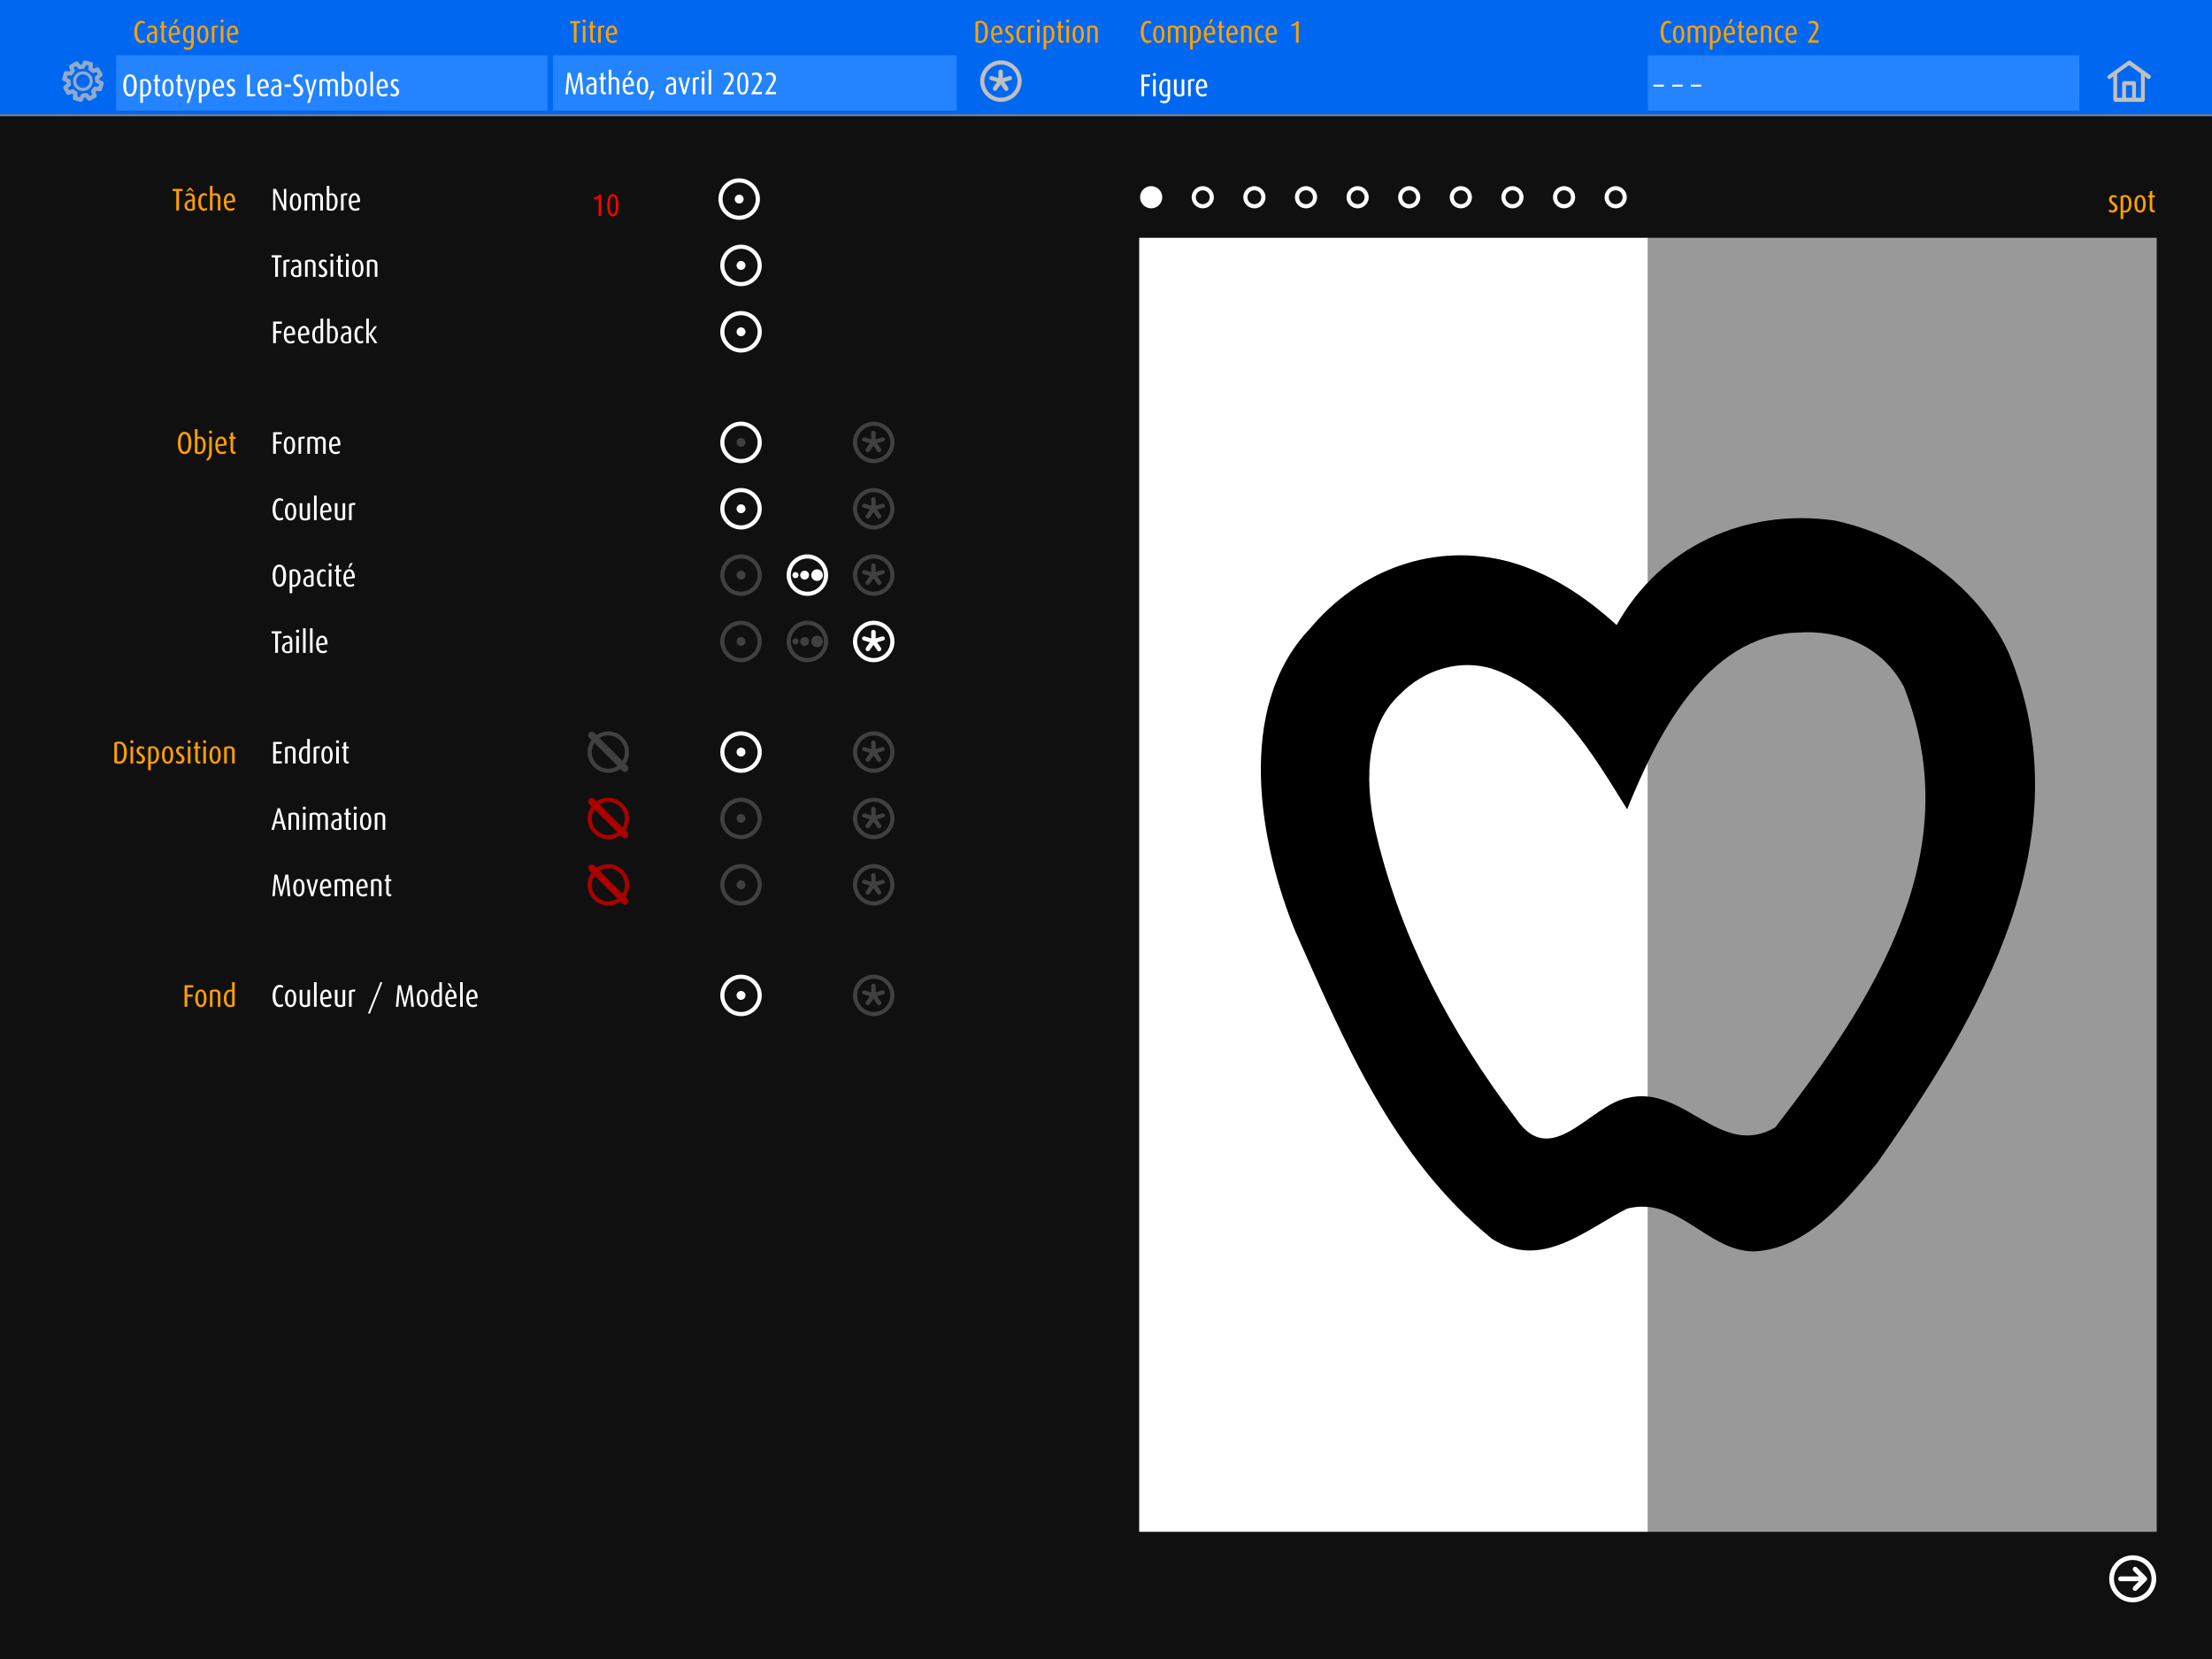 <svg viewBox="0 0 1600 1200" xmlns="http://www.w3.org/2000/svg" fill-rule="evenodd" clip-rule="evenodd" stroke-linejoin="round" stroke-miterlimit="2"><path fill="#101010" d="M0 0h1600v1200H0z"/><path fill="#999" d="M1192 172h368v936h-368z"/><path fill="#fff" d="M824 172h368v936H824z"/><path d="M1284.11 815.465c-40.25 23.386-65.81-31.551-107.15-21.216-26.65 4.897-54.94 52.762-80.5 14.688-47.33-62.553-82.68-129.454-100.627-203.974-8.16-33.724-10.339-77.781 16.857-102.801 17.41-17.954 43.52-25.569 66.36-18.495 46.78 15.773 73.43 62.551 97.91 101.714 20.66-51.127 56.57-125.65 122.93-127.823 32.09-2.176 61.46 9.79 77.23 39.163 47.87 121.296-23.39 228.453-93.01 318.744M1452.73 471.7c-22.85-49.499-75.06-84.311-125.65-95.188-65.27-9.248-126.19 19.038-157.73 75.607-23.4-21.212-48.42-37.531-77.24-45.689-54.39-14.689-108.787 5.439-144.69 48.408-54.392 57.112-36.439 155.564-10.332 219.206 35.355 79.411 70.162 163.179 141.962 221.921 35.9 23.39 68.54-7.067 97.91-21.755 36.98-9.25 57.11 30.461 91.37 31.005 38.08-1.637 65.82-35.357 89.21-63.643 74.52-105.518 151.22-236.066 95.19-369.872" fill-rule="nonzero"/><path fill="#0068f0" d="M0 0h1600v84H0z"/><path fill="gray" d="M0 82.667h1600V84H0z"/><path d="M61.92 43.727l4.2 1.2c.66.2 1.12.82 1.12 1.46v.12s-.16 1.66-.24 2.66l.62.46 2.5-.8c.66-.24 1.42.04 1.78.7l2.16 3.84c.12.2.2.42.2.7 0 .42-.2.84-.54 1.16l-2 1.7c.04.26.08.5.08.76.88.42 2.36 1.2 2.36 1.2.54.24.84.78.84 1.34l-.04.38-1.2 4.28c-.2.7-.88 1.12-1.58 1.08 0 0-1.66-.16-2.66-.24l-.46.62.84 2.46.04.46c0 .54-.26 1.08-.78 1.34l-3.82 2.16c-.66.34-1.42.2-1.88-.34 0 0-1.04-1.28-1.7-2.04l-.78.12c-.42.88-1.16 2.34-1.16 2.34-.34.66-1.08.96-1.78.78l-4.24-1.2c-.66-.2-1.08-.76-1.08-1.46v-.12l.2-2.62-.58-.5c-.96.3-2.5.84-2.5.84-.66.24-1.42-.08-1.78-.7l-2.14-3.8c-.12-.24-.2-.5-.2-.74 0-.42.2-.84.54-1.16l2-1.7-.08-.78c-.88-.46-2.36-1.2-2.36-1.2-.54-.28-.84-.8-.84-1.34l.08-.42 1.2-4.2c.2-.7.84-1.16 1.58-1.08 0 0 1.66.12 2.58.2l.46-.58c-.28-.96-.8-2.54-.8-2.54l-.06-.46c0-.54.28-1.04.78-1.3l3.86-2.16c.62-.34 1.38-.24 1.88.34 0 0 1.04 1.28 1.7 2 .28-.04.5-.08.78-.08.42-.88 1.2-2.38 1.2-2.38.28-.62 1.02-.96 1.7-.76zm-5.42 5.84s-.8-.92-1.46-1.74c-.7.38-1 .58-1.7.92l.74 2.16.08.5c0 .38-.16.76-.46 1.04-.46.46-.88.96-1.24 1.54-.26.46-.84.76-1.38.7 0 0-1.2-.08-2.24-.2l-.5 1.84c.92.46 1.96 1.04 1.96 1.04.5.24.84.76.84 1.34 0 .66.08 1.32.24 1.96l.04.34c0 .42-.2.84-.54 1.16l-1.7 1.46.92 1.66c.96-.3 2.12-.7 2.12-.7.54-.2 1.16-.04 1.54.34.46.46 1 .88 1.58 1.24.46.28.7.74.7 1.28v.12s-.08 1.24-.2 2.24l1.86.54 1.04-2.04c.24-.5.78-.8 1.32-.8.7 0 1.34-.08 2-.24.54-.16 1.12.04 1.46.5l1.46 1.7 1.66-.92c-.3-.96-.7-2.12-.7-2.12-.08-.16-.08-.3-.08-.46 0-.38.12-.78.42-1.08.46-.46.88-.96 1.24-1.54.3-.5.84-.76 1.38-.74 0 0 1.24.12 2.28.2l.5-1.86-2-1c-.5-.28-.8-.78-.84-1.34 0-.66-.08-1.34-.24-1.96l-.04-.34c0-.46.2-.88.54-1.16 0 0 .92-.8 1.74-1.46-.38-.66-.58-.96-.92-1.66l-2.16.74c-.54.16-1.16.04-1.54-.38-.46-.46-1-.88-1.58-1.24-.42-.26-.7-.76-.7-1.28v-.12s.12-1.24.2-2.28l-1.82-.5-1 2c-.28.5-.78.84-1.36.84-.66 0-1.34.08-2 .24-.54.14-1.12-.04-1.46-.48zm3.5 2.02c3.9 0 7.1 3.16 7.1 7.08 0 3.96-3.2 7.16-7.1 7.16-3.94 0-7.14-3.2-7.14-7.16 0-3.94 3.2-7.08 7.14-7.08zm0 11.96c2.7 0 4.86-2.2 4.86-4.9s-2.16-4.86-4.86-4.86a4.84 4.84 0 00-4.86 4.86c0 2.7 2.16 4.9 4.86 4.9z" fill="silver" fill-rule="nonzero" opacity=".75"/><path fill="#2483ff" d="M84 40h312v40H84zM400 40h292v40H400z"/><path d="M732 56.067c.2.8-.2 1.6-1 1.8l-4.6 1.4 2.8 4c.4.6.4 1.6-.4 2.2-.8.6-1.6.4-2.2-.4l-2.8-4-2.8 4c-.6.6-1.4.8-2.2.4-.8-.4-.8-1.4-.4-2.2l2.8-4-4.6-1.4c-.8-.2-1.2-1.2-1-1.8.2-.8 1.2-1.2 2-1l4.6 1.4v-4.8c0-.8.6-1.4 1.6-1.4.8 0 1.6.8 1.6 1.4v4.8l4.6-1.4c.8-.2 1.8.2 2 1zm-8-12.4c-8.2 0-15 6.8-15 15s6.8 15 15 15 15-6.8 15-15-6.8-15-15-15zm0 27c-6.6 0-12-5.4-12-12s5.4-12 12-12 12 5.4 12 12-5.4 12-12 12z" fill="silver" fill-rule="nonzero"/><path fill="#2483ff" d="M1192 40h312v40h-312z"/><path d="M534.667 129c-8.2 0-15 6.8-15 15s6.8 15 15 15 15-6.8 15-15-6.8-15-15-15zm0 27c-6.6 0-12-5.4-12-12s5.4-12 12-12 12 5.4 12 12-5.4 12-12 12z" fill="#fff" fill-rule="nonzero"/><path d="M537.867 144c0 .424-.082.833-.244 1.225a3.165 3.165 0 01-.694 1.038c-.3.3-.646.531-1.038.693-.392.163-.8.244-1.224.244-.425 0-.833-.081-1.225-.244a3.162 3.162 0 01-1.038-.693 3.18 3.18 0 01-.937-2.263 3.18 3.18 0 01.937-2.263c.3-.3.646-.531 1.038-.693.392-.163.8-.244 1.225-.244.424 0 .832.081 1.224.244.392.162.738.393 1.038.693.3.3.532.646.694 1.038.162.392.244.801.244 1.225zM536 177c-8.2 0-15 6.8-15 15s6.8 15 15 15 15-6.8 15-15-6.8-15-15-15zm0 27c-6.6 0-12-5.4-12-12s5.4-12 12-12 12 5.4 12 12-5.4 12-12 12z" fill="#fff" fill-rule="nonzero"/><path d="M539.2 192c0 .424-.081.833-.244 1.225a3.162 3.162 0 01-.693 1.038c-.3.3-.646.531-1.038.693a3.162 3.162 0 01-1.225.244c-.424 0-.833-.081-1.225-.244a3.162 3.162 0 01-1.038-.693c-.3-.3-.531-.646-.693-1.038A3.162 3.162 0 01532.8 192c0-.424.081-.833.244-1.225.162-.392.393-.738.693-1.038.3-.3.646-.531 1.038-.693A3.162 3.162 0 01536 188.8c.424 0 .833.081 1.225.244.392.162.738.393 1.038.693.3.3.531.646.693 1.038.163.392.244.801.244 1.225zM536 225c-8.2 0-15 6.8-15 15s6.8 15 15 15 15-6.8 15-15-6.8-15-15-15zm0 27c-6.6 0-12-5.4-12-12s5.4-12 12-12 12 5.4 12 12-5.4 12-12 12z" fill="#fff" fill-rule="nonzero"/><path d="M539.2 240c0 .424-.081.833-.244 1.225a3.162 3.162 0 01-.693 1.038c-.3.3-.646.531-1.038.693a3.162 3.162 0 01-1.225.244c-.424 0-.833-.081-1.225-.244a3.162 3.162 0 01-1.038-.693c-.3-.3-.531-.646-.693-1.038A3.162 3.162 0 01532.8 240c0-.424.081-.833.244-1.225.162-.392.393-.738.693-1.038.3-.3.646-.531 1.038-.693A3.162 3.162 0 01536 236.8c.424 0 .833.081 1.225.244.392.162.738.393 1.038.693.3.3.531.646.693 1.038.163.392.244.801.244 1.225zM536 305c-8.2 0-15 6.8-15 15s6.8 15 15 15 15-6.8 15-15-6.8-15-15-15zm0 27c-6.6 0-12-5.4-12-12s5.4-12 12-12 12 5.4 12 12-5.4 12-12 12z" fill="#fff" fill-rule="nonzero"/><path d="M539.2 320c0 .424-.081.833-.244 1.225a3.162 3.162 0 01-.693 1.038c-.3.3-.646.531-1.038.693a3.162 3.162 0 01-1.225.244c-.424 0-.833-.081-1.225-.244a3.162 3.162 0 01-1.038-.693c-.3-.3-.531-.646-.693-1.038A3.162 3.162 0 01532.8 320c0-.424.081-.833.244-1.225.162-.392.393-.738.693-1.038.3-.3.646-.531 1.038-.693A3.162 3.162 0 01536 316.8c.424 0 .833.081 1.225.244.392.162.738.393 1.038.693.3.3.531.646.693 1.038.163.392.244.801.244 1.225zM640 317.4c.2.8-.2 1.6-1 1.8l-4.6 1.4 2.8 4c.4.6.4 1.6-.4 2.2-.8.6-1.6.4-2.2-.4l-2.8-4-2.8 4c-.6.6-1.4.8-2.2.4-.8-.4-.8-1.4-.4-2.2l2.8-4-4.6-1.4c-.8-.2-1.2-1.2-1-1.8.2-.8 1.2-1.2 2-1l4.6 1.4V313c0-.8.6-1.4 1.6-1.4.8 0 1.6.8 1.6 1.4v4.8l4.6-1.4c.8-.2 1.8.2 2 1zm-8-12.4c-8.2 0-15 6.8-15 15s6.8 15 15 15 15-6.8 15-15-6.8-15-15-15zm0 27c-6.6 0-12-5.4-12-12s5.4-12 12-12 12 5.4 12 12-5.4 12-12 12z" fill="#404040" fill-rule="nonzero"/><path d="M536 353c-8.2 0-15 6.8-15 15s6.8 15 15 15 15-6.8 15-15-6.8-15-15-15zm0 27c-6.6 0-12-5.4-12-12s5.4-12 12-12 12 5.4 12 12-5.4 12-12 12z" fill="#fff" fill-rule="nonzero"/><path d="M539.2 368c0 .424-.081.833-.244 1.225a3.162 3.162 0 01-.693 1.038c-.3.3-.646.531-1.038.693a3.162 3.162 0 01-1.225.244c-.424 0-.833-.081-1.225-.244a3.162 3.162 0 01-1.038-.693c-.3-.3-.531-.646-.693-1.038A3.162 3.162 0 01532.8 368c0-.424.081-.833.244-1.225.162-.392.393-.738.693-1.038.3-.3.646-.531 1.038-.693A3.162 3.162 0 01536 364.8c.424 0 .833.081 1.225.244.392.162.738.393 1.038.693.3.3.531.646.693 1.038.163.392.244.801.244 1.225z" fill="#fff" fill-rule="nonzero"/><path d="M640 365.4c.2.8-.2 1.6-1 1.8l-4.6 1.4 2.8 4c.4.6.4 1.6-.4 2.2-.8.6-1.6.4-2.2-.4l-2.8-4-2.8 4c-.6.6-1.4.8-2.2.4-.8-.4-.8-1.4-.4-2.2l2.8-4-4.6-1.4c-.8-.2-1.2-1.2-1-1.8.2-.8 1.2-1.2 2-1l4.6 1.4V361c0-.8.6-1.4 1.6-1.4.8 0 1.6.8 1.6 1.4v4.8l4.6-1.4c.8-.2 1.8.2 2 1zm-8-12.4c-8.2 0-15 6.8-15 15s6.8 15 15 15 15-6.8 15-15-6.8-15-15-15zm0 27c-6.6 0-12-5.4-12-12s5.4-12 12-12 12 5.4 12 12-5.4 12-12 12zM536 401c-8.2 0-15 6.8-15 15s6.8 15 15 15 15-6.8 15-15-6.8-15-15-15zm0 27c-6.6 0-12-5.4-12-12s5.4-12 12-12 12 5.4 12 12-5.4 12-12 12z" fill="#404040" fill-rule="nonzero"/><path d="M539.2 416c0 .424-.081.833-.244 1.225a3.162 3.162 0 01-.693 1.038c-.3.3-.646.531-1.038.693a3.162 3.162 0 01-1.225.244c-.424 0-.833-.081-1.225-.244a3.162 3.162 0 01-1.038-.693c-.3-.3-.531-.646-.693-1.038A3.162 3.162 0 01532.8 416c0-.424.081-.833.244-1.225.162-.392.393-.738.693-1.038.3-.3.646-.531 1.038-.693A3.162 3.162 0 01536 412.8c.424 0 .833.081 1.225.244.392.162.738.393 1.038.693.3.3.531.646.693 1.038.163.392.244.801.244 1.225z" fill="#404040" fill-rule="nonzero"/><g fill="#fff" fill-rule="nonzero"><path d="M584 401c-8.2 0-15 6.8-15 15s6.8 15 15 15 15-6.8 15-15-6.8-15-15-15zm0 27c-6.6 0-12-5.4-12-12s5.4-12 12-12 12 5.4 12 12-5.4 12-12 12z"/><path d="M577.6 416a2.192 2.192 0 01-.644 1.556 2.204 2.204 0 01-3.112 0 2.204 2.204 0 010-3.112 2.204 2.204 0 013.112 0A2.204 2.204 0 01577.6 416zM585.2 416c0 .424-.081.833-.244 1.225a3.162 3.162 0 01-.693 1.038c-.3.3-.646.531-1.038.693a3.162 3.162 0 01-1.225.244c-.424 0-.833-.081-1.225-.244a3.162 3.162 0 01-1.038-.693c-.3-.3-.531-.646-.693-1.038A3.162 3.162 0 01578.8 416c0-.424.081-.833.244-1.225.162-.392.393-.738.693-1.038.3-.3.646-.531 1.038-.693A3.162 3.162 0 01582 412.8c.424 0 .833.081 1.225.244.392.162.738.393 1.038.693.3.3.531.646.693 1.038.163.392.244.801.244 1.225zM595.2 416a4.16 4.16 0 01-.32 1.607 4.153 4.153 0 01-.91 1.363 4.153 4.153 0 01-1.363.91 4.16 4.16 0 01-1.607.32 4.16 4.16 0 01-1.607-.32 4.153 4.153 0 01-1.363-.91 4.153 4.153 0 01-.91-1.363 4.16 4.16 0 01-.32-1.607c0-.557.107-1.093.32-1.607.213-.515.516-.969.91-1.363a4.153 4.153 0 011.363-.91 4.16 4.16 0 011.607-.32 4.16 4.16 0 011.607.32c.515.213.969.516 1.363.91s.697.848.91 1.363c.213.514.32 1.05.32 1.607z"/></g><path d="M640 413.4c.2.8-.2 1.6-1 1.8l-4.6 1.4 2.8 4c.4.6.4 1.6-.4 2.2-.8.6-1.6.4-2.2-.4l-2.8-4-2.8 4c-.6.6-1.4.8-2.2.4-.8-.4-.8-1.4-.4-2.2l2.8-4-4.6-1.4c-.8-.2-1.2-1.2-1-1.8.2-.8 1.2-1.2 2-1l4.6 1.4V409c0-.8.6-1.4 1.6-1.4.8 0 1.6.8 1.6 1.4v4.8l4.6-1.4c.8-.2 1.8.2 2 1zm-8-12.4c-8.2 0-15 6.8-15 15s6.8 15 15 15 15-6.8 15-15-6.8-15-15-15zm0 27c-6.6 0-12-5.4-12-12s5.4-12 12-12 12 5.4 12 12-5.4 12-12 12zM536 449c-8.2 0-15 6.8-15 15s6.8 15 15 15 15-6.8 15-15-6.8-15-15-15zm0 27c-6.6 0-12-5.4-12-12s5.4-12 12-12 12 5.4 12 12-5.4 12-12 12z" fill="#404040" fill-rule="nonzero"/><path d="M539.2 464c0 .424-.081.833-.244 1.225a3.162 3.162 0 01-.693 1.038c-.3.3-.646.531-1.038.693a3.162 3.162 0 01-1.225.244c-.424 0-.833-.081-1.225-.244a3.162 3.162 0 01-1.038-.693c-.3-.3-.531-.646-.693-1.038A3.162 3.162 0 01532.8 464c0-.424.081-.833.244-1.225.162-.392.393-.738.693-1.038.3-.3.646-.531 1.038-.693A3.162 3.162 0 01536 460.8c.424 0 .833.081 1.225.244.392.162.738.393 1.038.693.3.3.531.646.693 1.038.163.392.244.801.244 1.225zM584 449c-8.2 0-15 6.8-15 15s6.8 15 15 15 15-6.8 15-15-6.8-15-15-15zm0 27c-6.6 0-12-5.4-12-12s5.4-12 12-12 12 5.4 12 12-5.4 12-12 12z" fill="#404040" fill-rule="nonzero"/><path d="M577.6 464a2.192 2.192 0 01-.644 1.556 2.204 2.204 0 01-3.112 0 2.204 2.204 0 010-3.112 2.204 2.204 0 013.112 0A2.204 2.204 0 01577.6 464zM585.2 464c0 .424-.081.833-.244 1.225a3.162 3.162 0 01-.693 1.038c-.3.3-.646.531-1.038.693a3.162 3.162 0 01-1.225.244c-.424 0-.833-.081-1.225-.244a3.162 3.162 0 01-1.038-.693c-.3-.3-.531-.646-.693-1.038A3.162 3.162 0 01578.8 464c0-.424.081-.833.244-1.225.162-.392.393-.738.693-1.038.3-.3.646-.531 1.038-.693A3.162 3.162 0 01582 460.8c.424 0 .833.081 1.225.244.392.162.738.393 1.038.693.3.3.531.646.693 1.038.163.392.244.801.244 1.225zM595.2 464a4.16 4.16 0 01-.32 1.607 4.153 4.153 0 01-.91 1.363 4.153 4.153 0 01-1.363.91 4.16 4.16 0 01-1.607.32 4.16 4.16 0 01-1.607-.32 4.153 4.153 0 01-1.363-.91 4.153 4.153 0 01-.91-1.363 4.16 4.16 0 01-.32-1.607c0-.557.107-1.093.32-1.607.213-.515.516-.969.91-1.363a4.153 4.153 0 011.363-.91 4.16 4.16 0 011.607-.32 4.16 4.16 0 011.607.32c.515.213.969.516 1.363.91s.697.848.91 1.363c.213.514.32 1.05.32 1.607z" fill="#404040" fill-rule="nonzero"/><path d="M640 461.4c.2.8-.2 1.6-1 1.8l-4.6 1.4 2.8 4c.4.6.4 1.6-.4 2.2-.8.6-1.6.4-2.2-.4l-2.8-4-2.8 4c-.6.6-1.4.8-2.2.4-.8-.4-.8-1.4-.4-2.2l2.8-4-4.6-1.4c-.8-.2-1.2-1.2-1-1.8.2-.8 1.2-1.2 2-1l4.6 1.4V457c0-.8.6-1.4 1.6-1.4.8 0 1.6.8 1.6 1.4v4.8l4.6-1.4c.8-.2 1.8.2 2 1zm-8-12.4c-8.2 0-15 6.8-15 15s6.8 15 15 15 15-6.8 15-15-6.8-15-15-15zm0 27c-6.6 0-12-5.4-12-12s5.4-12 12-12 12 5.4 12 12-5.4 12-12 12z" fill="#fff" fill-rule="nonzero"/><path d="M452.4 552.6c1.6-2.4 2.6-5.4 2.6-8.6 0-8.2-6.8-15-15-15-3.2 0-6 1-8.6 2.6l-1.6-1.6c-1-1-2.6-1-3.6 0s-1 2.6 0 3.6l1.6 1.6c-1.8 2.6-2.8 5.6-2.8 8.8 0 8.2 6.8 15 15 15 3.2 0 6.2-1 8.8-2.8l1.4 1.4c.6.6 1.2.8 1.8.8.6 0 1.2-.2 1.8-.8 1-1 1-2.6 0-3.6l-1.4-1.4zM440 532c6.6 0 12 5.4 12 12 0 2.4-.6 4.6-1.8 6.4l-16.6-16.6c1.8-1.2 4-1.8 6.4-1.8zm0 24c-6.6 0-12-5.4-12-12 0-2.4.8-4.8 2-6.6l16.6 16.6c-1.8 1.2-4.2 2-6.6 2z" fill="#404040" fill-rule="nonzero"/><path d="M536 529c-8.2 0-15 6.8-15 15s6.8 15 15 15 15-6.8 15-15-6.8-15-15-15zm0 27c-6.6 0-12-5.4-12-12s5.4-12 12-12 12 5.4 12 12-5.4 12-12 12z" fill="#fff" fill-rule="nonzero"/><path d="M539.2 544c0 .424-.081.833-.244 1.225a3.162 3.162 0 01-.693 1.038c-.3.3-.646.531-1.038.693a3.162 3.162 0 01-1.225.244c-.424 0-.833-.081-1.225-.244a3.162 3.162 0 01-1.038-.693c-.3-.3-.531-.646-.693-1.038A3.162 3.162 0 01532.8 544c0-.424.081-.833.244-1.225.162-.392.393-.738.693-1.038.3-.3.646-.531 1.038-.693A3.162 3.162 0 01536 540.8c.424 0 .833.081 1.225.244.392.162.738.393 1.038.693.3.3.531.646.693 1.038.163.392.244.801.244 1.225z" fill="#fff" fill-rule="nonzero"/><path d="M640 541.4c.2.8-.2 1.6-1 1.8l-4.6 1.4 2.8 4c.4.6.4 1.6-.4 2.2-.8.6-1.6.4-2.2-.4l-2.8-4-2.8 4c-.6.6-1.4.8-2.2.4-.8-.4-.8-1.4-.4-2.2l2.8-4-4.6-1.4c-.8-.2-1.2-1.2-1-1.8.2-.8 1.2-1.2 2-1l4.6 1.4V537c0-.8.6-1.4 1.6-1.4.8 0 1.6.8 1.6 1.4v4.8l4.6-1.4c.8-.2 1.8.2 2 1zm-8-12.4c-8.2 0-15 6.8-15 15s6.8 15 15 15 15-6.8 15-15-6.8-15-15-15zm0 27c-6.6 0-12-5.4-12-12s5.4-12 12-12 12 5.4 12 12-5.4 12-12 12z" fill="#404040" fill-rule="nonzero"/><path d="M452.4 600.6c1.6-2.4 2.6-5.4 2.6-8.6 0-8.2-6.8-15-15-15-3.2 0-6 1-8.6 2.6l-1.6-1.6c-1-1-2.6-1-3.6 0s-1 2.6 0 3.6l1.6 1.6c-1.8 2.6-2.8 5.6-2.8 8.8 0 8.2 6.8 15 15 15 3.2 0 6.2-1 8.8-2.8l1.4 1.4c.6.6 1.2.8 1.8.8.6 0 1.2-.2 1.8-.8 1-1 1-2.6 0-3.6l-1.4-1.4zM440 580c6.6 0 12 5.4 12 12 0 2.4-.6 4.6-1.8 6.4l-16.6-16.6c1.8-1.2 4-1.8 6.4-1.8zm0 24c-6.6 0-12-5.4-12-12 0-2.4.8-4.8 2-6.6l16.6 16.6c-1.8 1.2-4.2 2-6.6 2z" fill="#ab0000" fill-rule="nonzero"/><path d="M536 577c-8.2 0-15 6.8-15 15s6.8 15 15 15 15-6.8 15-15-6.8-15-15-15zm0 27c-6.6 0-12-5.4-12-12s5.4-12 12-12 12 5.4 12 12-5.4 12-12 12z" fill="#404040" fill-rule="nonzero"/><path d="M539.2 592c0 .424-.081.833-.244 1.225a3.162 3.162 0 01-.693 1.038c-.3.3-.646.531-1.038.693a3.162 3.162 0 01-1.225.244c-.424 0-.833-.081-1.225-.244a3.162 3.162 0 01-1.038-.693c-.3-.3-.531-.646-.693-1.038A3.162 3.162 0 01532.8 592c0-.424.081-.833.244-1.225.162-.392.393-.738.693-1.038.3-.3.646-.531 1.038-.693A3.162 3.162 0 01536 588.8c.424 0 .833.081 1.225.244.392.162.738.393 1.038.693.3.3.531.646.693 1.038.163.392.244.801.244 1.225zM640 589.4c.2.8-.2 1.6-1 1.8l-4.6 1.4 2.8 4c.4.6.4 1.6-.4 2.2-.8.6-1.6.4-2.2-.4l-2.8-4-2.8 4c-.6.6-1.4.8-2.2.4-.8-.4-.8-1.4-.4-2.2l2.8-4-4.6-1.4c-.8-.2-1.2-1.2-1-1.8.2-.8 1.2-1.2 2-1l4.6 1.4V585c0-.8.6-1.4 1.6-1.4.8 0 1.6.8 1.6 1.4v4.8l4.6-1.4c.8-.2 1.8.2 2 1zm-8-12.4c-8.2 0-15 6.8-15 15s6.8 15 15 15 15-6.8 15-15-6.8-15-15-15zm0 27c-6.6 0-12-5.4-12-12s5.4-12 12-12 12 5.4 12 12-5.4 12-12 12z" fill="#404040" fill-rule="nonzero"/><path d="M452.4 648.6c1.6-2.4 2.6-5.4 2.6-8.6 0-8.2-6.8-15-15-15-3.2 0-6 1-8.6 2.6l-1.6-1.6c-1-1-2.6-1-3.6 0s-1 2.6 0 3.6l1.6 1.6c-1.8 2.6-2.8 5.6-2.8 8.8 0 8.2 6.8 15 15 15 3.2 0 6.2-1 8.8-2.8l1.4 1.4c.6.6 1.2.8 1.8.8.6 0 1.2-.2 1.8-.8 1-1 1-2.6 0-3.6l-1.4-1.4zM440 628c6.6 0 12 5.4 12 12 0 2.4-.6 4.6-1.8 6.4l-16.6-16.6c1.8-1.2 4-1.8 6.4-1.8zm0 24c-6.6 0-12-5.4-12-12 0-2.4.8-4.8 2-6.6l16.6 16.6c-1.8 1.2-4.2 2-6.6 2z" fill="#ab0000" fill-rule="nonzero"/><path d="M536 625c-8.2 0-15 6.8-15 15s6.8 15 15 15 15-6.8 15-15-6.8-15-15-15zm0 27c-6.6 0-12-5.4-12-12s5.4-12 12-12 12 5.4 12 12-5.4 12-12 12z" fill="#404040" fill-rule="nonzero"/><path d="M539.2 640c0 .424-.081.833-.244 1.225a3.162 3.162 0 01-.693 1.038c-.3.3-.646.531-1.038.693a3.162 3.162 0 01-1.225.244c-.424 0-.833-.081-1.225-.244a3.162 3.162 0 01-1.038-.693c-.3-.3-.531-.646-.693-1.038A3.162 3.162 0 01532.8 640c0-.424.081-.833.244-1.225.162-.392.393-.738.693-1.038.3-.3.646-.531 1.038-.693A3.162 3.162 0 01536 636.8c.424 0 .833.081 1.225.244.392.162.738.393 1.038.693.3.3.531.646.693 1.038.163.392.244.801.244 1.225zM640 637.4c.2.8-.2 1.6-1 1.8l-4.6 1.4 2.8 4c.4.6.4 1.6-.4 2.2-.8.6-1.6.4-2.2-.4l-2.8-4-2.8 4c-.6.6-1.4.8-2.2.4-.8-.4-.8-1.4-.4-2.2l2.8-4-4.6-1.4c-.8-.2-1.2-1.2-1-1.8.2-.8 1.2-1.2 2-1l4.6 1.4V633c0-.8.6-1.4 1.6-1.4.8 0 1.6.8 1.6 1.4v4.8l4.6-1.4c.8-.2 1.8.2 2 1zm-8-12.4c-8.2 0-15 6.8-15 15s6.8 15 15 15 15-6.8 15-15-6.8-15-15-15zm0 27c-6.6 0-12-5.4-12-12s5.4-12 12-12 12 5.4 12 12-5.4 12-12 12z" fill="#404040" fill-rule="nonzero"/><path d="M536 705c-8.2 0-15 6.8-15 15s6.8 15 15 15 15-6.8 15-15-6.8-15-15-15zm0 27c-6.6 0-12-5.4-12-12s5.4-12 12-12 12 5.4 12 12-5.4 12-12 12z" fill="#fff" fill-rule="nonzero"/><path d="M539.2 720c0 .424-.081.833-.244 1.225a3.162 3.162 0 01-.693 1.038c-.3.3-.646.531-1.038.693a3.162 3.162 0 01-1.225.244c-.424 0-.833-.081-1.225-.244a3.162 3.162 0 01-1.038-.693c-.3-.3-.531-.646-.693-1.038A3.162 3.162 0 01532.8 720c0-.424.081-.833.244-1.225.162-.392.393-.738.693-1.038.3-.3.646-.531 1.038-.693A3.162 3.162 0 01536 716.8c.424 0 .833.081 1.225.244.392.162.738.393 1.038.693.3.3.531.646.693 1.038.163.392.244.801.244 1.225z" fill="#fff" fill-rule="nonzero"/><path d="M640 717.4c.2.8-.2 1.6-1 1.8l-4.6 1.4 2.8 4c.4.6.4 1.6-.4 2.2-.8.6-1.6.4-2.2-.4l-2.8-4-2.8 4c-.6.6-1.4.8-2.2.4-.8-.4-.8-1.4-.4-2.2l2.8-4-4.6-1.4c-.8-.2-1.2-1.2-1-1.8.2-.8 1.2-1.2 2-1l4.6 1.4V713c0-.8.6-1.4 1.6-1.4.8 0 1.6.8 1.6 1.4v4.8l4.6-1.4c.8-.2 1.8.2 2 1zm-8-12.4c-8.2 0-15 6.8-15 15s6.8 15 15 15 15-6.8 15-15-6.8-15-15-15zm0 27c-6.6 0-12-5.4-12-12s5.4-12 12-12 12 5.4 12 12-5.4 12-12 12z" fill="#404040" fill-rule="nonzero"/><g fill="#fff" fill-rule="nonzero"><path d="M840.667 142.667a8.011 8.011 0 01-2.344 5.657 7.99 7.99 0 01-10.101.994 7.916 7.916 0 01-2.207-2.207 7.986 7.986 0 01-1.348-4.444 8.013 8.013 0 01.609-3.062 7.986 7.986 0 014.329-4.329 8.023 8.023 0 013.062-.609 8.01 8.01 0 013.061.609 7.986 7.986 0 013.59 2.946 7.99 7.99 0 011.349 4.445zM870 134.667c-4.4 0-8 3.6-8 8s3.6 8 8 8 8-3.6 8-8-3.6-8-8-8zm0 13c-2.8 0-5-2.2-5-5s2.2-5 5-5 5 2.2 5 5-2.2 5-5 5zM907.333 134.667c-4.4 0-8 3.6-8 8s3.6 8 8 8 8-3.6 8-8-3.6-8-8-8zm0 13c-2.8 0-5-2.2-5-5s2.2-5 5-5 5 2.2 5 5-2.2 5-5 5zM944.667 134.667c-4.4 0-8 3.6-8 8s3.6 8 8 8 8-3.6 8-8-3.6-8-8-8zm0 13c-2.8 0-5-2.2-5-5s2.2-5 5-5 5 2.2 5 5-2.2 5-5 5zM982 134.667c-4.4 0-8 3.6-8 8s3.6 8 8 8 8-3.6 8-8-3.6-8-8-8zm0 13c-2.8 0-5-2.2-5-5s2.2-5 5-5 5 2.2 5 5-2.2 5-5 5zM1019.33 134.667c-4.4 0-8 3.6-8 8s3.6 8 8 8 8-3.6 8-8-3.6-8-8-8zm0 13c-2.8 0-5-2.2-5-5s2.2-5 5-5 5 2.2 5 5-2.2 5-5 5zM1056.67 134.667c-4.4 0-8 3.6-8 8s3.6 8 8 8 8-3.6 8-8-3.6-8-8-8zm0 13c-2.8 0-5-2.2-5-5s2.2-5 5-5 5 2.2 5 5-2.2 5-5 5zM1094 134.667c-4.4 0-8 3.6-8 8s3.6 8 8 8 8-3.6 8-8-3.6-8-8-8zm0 13c-2.8 0-5-2.2-5-5s2.2-5 5-5 5 2.2 5 5-2.2 5-5 5zM1131.33 134.667c-4.4 0-8 3.6-8 8s3.6 8 8 8 8-3.6 8-8-3.6-8-8-8zm0 13c-2.8 0-5-2.2-5-5s2.2-5 5-5 5 2.2 5 5-2.2 5-5 5zM1168.67 134.667c-4.4 0-8 3.6-8 8s3.6 8 8 8 8-3.6 8-8-3.6-8-8-8zm0 13c-2.8 0-5-2.2-5-5s2.2-5 5-5 5 2.2 5 5-2.2 5-5 5z"/></g><path d="M1555.4 56.467c-.4.6-1.4 1-2 .4 0 0-.8-.6-2-1.6v16.8c0 .8-.6 1.6-1.4 1.6h-20c-.8 0-1.4-.6-1.4-1.6v-16.8l-2 1.6c-.6.6-1.6.2-2-.4-.4-.6-.4-1.6.4-2l14.4-10.4c.6-.4 1.2-.4 1.6 0l14.4 10.4c.4.4.6 1.4 0 2zm-6.8-3.2c-3.6-2.6-7.8-5.6-8.6-6.2-.8.6-5 3.6-8.6 6.2v17.4h3.6v-10.4c0-.8.6-1.6 1.4-1.6h7.2c.8 0 1.4.6 1.4 1.6v10.4h3.6v-17.4zm-6.4 8.4h-4.4v9h4.4v-9z" fill="silver" fill-rule="nonzero"/><path d="M1552.55 1143.26l-6.94 6.98c-.64.6-1.8.6-2.44 0-.36-.34-.5-.78-.5-1.24 0-.46.14-.9.5-1.24 0 0 2.2-2.2 3.98-4.04h-13.22c-1 0-1.74-.76-1.74-1.7s.74-1.76 1.74-1.76h13.22c-1.8-1.84-3.98-4.04-3.98-4.04-.36-.32-.5-.78-.5-1.22 0-.44.14-.9.5-1.24.64-.6 1.8-.6 2.44 0l6.94 7.04.24.24.1.14.04.16.04.2.04.1c.04.3.04.5 0 .74l-.04.1-.08.4-.1.1-.24.28zm-9.88-18.26c-9.38 0-17 7.6-17 17s7.62 17 17 17c9.38 0 17-7.6 17-17s-7.62-17-17-17zm0 30.6c-7.5 0-13.6-6.1-13.6-13.6s6.08-13.6 13.6-13.6 13.6 6.1 13.6 13.6-6.1 13.6-13.6 13.6z" fill="#fff" fill-rule="nonzero"/><path d="M1531.64 150.452c0-1.882-1.09-2.834-2.36-3.763-1.09-.771-1.88-1.405-1.88-2.539 0-.838.63-1.564 1.49-1.564.82 0 1.48.34 1.86.703l.5-1.269c-.61-.567-1.49-.907-2.63-.907-1.81 0-3.1 1.405-3.1 3.219 0 1.654 1.22 2.765 2.38 3.626 1.13.816 1.74 1.315 1.74 2.562 0 .997-.77 1.677-1.74 1.677-.98 0-1.68-.363-2.09-.771l-.5 1.451c.66.635 1.59.907 2.81.907 1.95 0 3.52-1.428 3.52-3.332zM1541.77 147.301c0-3.808-1.57-6.188-4.58-6.188-1.41 0-2.52.363-3.29.907v16.41h1.91v-4.918c.36.113.84.249 1.43.249 2.62 0 4.53-2.403 4.53-6.46zm-1.88.113c0 2.426-.71 4.987-3 4.987-.47 0-.81-.113-1.11-.204v-9.429c.3-.182.71-.295 1.34-.295 2.02 0 2.77 2.221 2.77 4.941zM1552.06 147.46c0-3.582-1.18-6.347-4.08-6.347-2.88 0-4.08 2.765-4.08 6.347 0 3.513 1.2 6.324 4.1 6.324 2.88 0 4.06-2.811 4.06-6.324zm-1.88-.023c0 2.448-.36 4.828-2.18 4.828-1.79 0-2.2-2.38-2.2-4.828 0-2.448.37-4.964 2.2-4.964 1.82 0 2.18 2.516 2.18 4.964zM1558.63 153.466v-1.382c-.18.045-.38.09-.59.09-.72 0-1.24-.453-1.24-1.745V142.7h1.83v-1.36h-1.83v-3.514l-1.86.703v2.811h-1.09v1.36h1.09v7.865c0 2.04 1.06 3.083 2.63 3.083.45 0 .88-.091 1.06-.182zM104.931 30.21l-.476-1.428c-.408.34-1.066.635-1.972.635-2.267 0-3.219-3.151-3.219-6.324 0-3.241.861-6.415 3.241-6.415.907 0 1.542.318 1.927.612l.476-1.314c-.635-.567-1.473-.907-2.697-.907-3.264 0-5.032 3.763-5.032 8.024 0 4.533 1.745 8.024 4.964 8.024 1.314 0 2.266-.363 2.788-.907zM113.635 30.21v-7.752c0-3.037-1.746-4.012-3.65-4.012-1.428 0-2.561.499-3.173.907l.431 1.269c.544-.34 1.473-.725 2.47-.725 1.247 0 2.131.657 2.131 2.38v.589c-3.037.386-5.667 1.338-5.667 4.579 0 2.199 1.292 3.672 3.967 3.672 1.519 0 2.675-.363 3.491-.907zm-1.814-.725c-.317.181-.929.34-1.541.34-1.473 0-2.312-.816-2.312-2.403 0-2.266 1.36-2.946 3.876-3.332l-.023 5.395zM120.457 30.8v-1.383a2.476 2.476 0 01-.589.091c-.725 0-1.247-.454-1.247-1.746v-7.729h1.836v-1.36h-1.836V15.16l-1.858.702v2.811h-1.088v1.36h1.088v7.865c0 2.04 1.065 3.083 2.629 3.083.453 0 .884-.091 1.065-.181zM130.204 24.748c.091-4.194-1.405-6.302-3.989-6.302-2.494 0-4.216 2.244-4.216 6.302 0 4.352 1.904 6.369 4.669 6.369 1.405 0 2.561-.408 3.196-.907l-.476-1.405c-.453.34-1.337.748-2.584.748-1.768 0-2.833-1.405-2.969-4.035l6.369-.77zm-1.927-1.088l-4.51.589c0-2.765 1.042-4.329 2.402-4.329s2.063 1.224 2.108 3.74zm.363-9.362c-.136-.521-1.201-.476-1.881.023l-1.202 3.015h.93l2.153-3.038zM140.155 31.094V19.353c-.612-.499-1.564-.907-3.106-.907-3.173 0-4.76 2.675-4.76 6.596 0 3.695 1.587 6.052 4.012 6.052.816 0 1.474-.158 1.995-.544v.748c0 1.768-.703 3.106-2.471 3.106-1.02 0-1.972-.386-2.425-.726l-.589 1.406c.702.544 1.813.906 3.309.906 2.516 0 4.035-1.813 4.035-4.896zm-1.859-1.79c-.68.385-1.133.43-1.587.43-1.654 0-2.538-2.017-2.538-4.76 0-3.082.816-5.1 2.765-5.1.567 0 1.065.114 1.36.272v9.158zM150.763 24.793c0-3.581-1.179-6.347-4.08-6.347-2.879 0-4.08 2.766-4.08 6.347 0 3.513 1.201 6.324 4.102 6.324 2.879 0 4.058-2.811 4.058-6.324zm-1.882-.023c0 2.448-.362 4.828-2.176 4.828-1.79 0-2.198-2.38-2.198-4.828 0-2.448.362-4.964 2.198-4.964 1.814 0 2.176 2.516 2.176 4.964zM157.903 18.446c-2.63-.045-3.604.272-4.67.907V30.89h1.882V20.26c.612-.386 1.518-.476 2.334-.136l.454-1.678zM161.597 30.89V18.673h-1.904V30.89h1.904zm.159-15.708c0-.634-.499-1.11-1.111-1.11s-1.11.476-1.11 1.11c0 .612.498 1.111 1.11 1.111.612 0 1.111-.499 1.111-1.111zM172.364 24.748c.091-4.194-1.405-6.302-3.989-6.302-2.494 0-4.216 2.244-4.216 6.302 0 4.352 1.904 6.369 4.669 6.369 1.405 0 2.561-.408 3.196-.907l-.476-1.405c-.453.34-1.337.748-2.584.748-1.768 0-2.833-1.405-2.969-4.035l6.369-.77zm-1.927-1.088l-4.51.589c0-2.765 1.042-4.329 2.402-4.329s2.063 1.224 2.108 3.74zM419.661 16.86v-1.564h-7.208v1.564h2.607v14.03h1.995V16.86h2.606zM423.492 30.89V18.673h-1.904V30.89h1.904zm.159-15.708c0-.634-.499-1.11-1.111-1.11s-1.111.476-1.111 1.11c0 .612.499 1.111 1.111 1.111s1.111-.499 1.111-1.111zM430.655 30.8v-1.383a2.492 2.492 0 01-.59.091c-.725 0-1.246-.454-1.246-1.746v-7.729h1.836v-1.36h-1.836V15.16l-1.859.702v2.811h-1.088v1.36h1.088v7.865c0 2.04 1.065 3.083 2.629 3.083.454 0 .884-.091 1.066-.181zM437.364 18.446c-2.629-.045-3.604.272-4.669.907V30.89h1.881V20.26c.612-.386 1.519-.476 2.335-.136l.453-1.678zM446.499 24.748c.09-4.194-1.406-6.302-3.99-6.302-2.493 0-4.216 2.244-4.216 6.302 0 4.352 1.904 6.369 4.67 6.369 1.405 0 2.561-.408 3.196-.907l-.476-1.405c-.454.34-1.338.748-2.584.748-1.768 0-2.834-1.405-2.97-4.035l6.37-.77zm-1.927-1.088l-4.511.589c0-2.765 1.043-4.329 2.403-4.329s2.063 1.224 2.108 3.74zM714.631 22.934c0-4.782-1.836-7.865-5.531-7.865-1.496 0-2.765.385-3.513.907V30.21c.657.544 1.972.907 3.581.907 3.808 0 5.463-3.423 5.463-8.183zm-2.04-.022c0 4.306-.998 6.596-3.514 6.596-.657 0-1.246-.136-1.496-.25V16.814c.318-.158.794-.249 1.451-.249 2.403 0 3.559 2.199 3.559 6.347zM725.103 24.748c.09-4.194-1.406-6.302-3.99-6.302-2.493 0-4.216 2.244-4.216 6.302 0 4.352 1.904 6.369 4.67 6.369 1.405 0 2.561-.408 3.196-.907l-.476-1.405c-.454.34-1.338.748-2.584.748-1.768 0-2.834-1.405-2.97-4.035l6.37-.77zm-1.927-1.088l-4.511.589c0-2.765 1.043-4.329 2.403-4.329s2.063 1.224 2.108 3.74zM733.217 27.785c0-1.881-1.088-2.833-2.357-3.763-1.088-.77-1.881-1.405-1.881-2.538 0-.839.634-1.564 1.496-1.564.816 0 1.473.34 1.858.702l.499-1.269c-.612-.567-1.496-.907-2.629-.907-1.814 0-3.106 1.406-3.106 3.219 0 1.655 1.224 2.765 2.38 3.627 1.134.816 1.746 1.314 1.746 2.561 0 .997-.771 1.677-1.746 1.677-.974 0-1.677-.362-2.085-.77l-.499 1.45c.658.635 1.587.907 2.811.907 1.949 0 3.513-1.428 3.513-3.332zM741.627 30.21l-.454-1.337c-.34.363-.906.635-1.677.635-1.541 0-2.403-1.95-2.403-4.806 0-2.742.726-4.76 2.448-4.76.794 0 1.338.318 1.655.635l.408-1.224c-.453-.521-1.179-.907-2.403-.907-2.357 0-4.034 2.267-4.034 6.324 0 4.058 1.586 6.347 3.989 6.347 1.247 0 2.063-.431 2.471-.907zM748.291 18.446c-2.63-.045-3.604.272-4.67.907V30.89h1.882V20.26c.612-.386 1.518-.476 2.334-.136l.454-1.678zM751.985 30.89V18.673h-1.904V30.89h1.904zm.159-15.708c0-.634-.499-1.11-1.111-1.11s-1.11.476-1.11 1.11c0 .612.498 1.111 1.11 1.111.612 0 1.111-.499 1.111-1.111zM762.729 24.634c0-3.808-1.564-6.188-4.578-6.188-1.406 0-2.516.363-3.287.907v16.411h1.904v-4.919c.363.113.839.249 1.428.249 2.629 0 4.533-2.402 4.533-6.46zm-1.881.114c0 2.425-.703 4.986-2.992 4.986-.476 0-.816-.113-1.111-.204v-9.429c.295-.181.703-.295 1.338-.295 2.017 0 2.765 2.222 2.765 4.942zM769.235 30.8v-1.383a2.492 2.492 0 01-.59.091c-.725 0-1.246-.454-1.246-1.746v-7.729h1.836v-1.36h-1.836V15.16l-1.859.702v2.811h-1.088v1.36h1.088v7.865c0 2.04 1.065 3.083 2.629 3.083.454 0 .884-.091 1.066-.181zM773.269 30.89V18.673h-1.904V30.89h1.904zm.159-15.708c0-.634-.499-1.11-1.111-1.11s-1.11.476-1.11 1.11c0 .612.498 1.111 1.11 1.111.612 0 1.111-.499 1.111-1.111zM783.991 24.793c0-3.581-1.179-6.347-4.08-6.347-2.879 0-4.08 2.766-4.08 6.347 0 3.513 1.201 6.324 4.102 6.324 2.879 0 4.058-2.811 4.058-6.324zm-1.882-.023c0 2.448-.362 4.828-2.176 4.828-1.79 0-2.198-2.38-2.198-4.828 0-2.448.362-4.964 2.198-4.964 1.814 0 2.176 2.516 2.176 4.964zM794.055 30.89v-8.84c0-2.584-1.474-3.604-3.74-3.604-1.678 0-2.924.34-3.854.907V30.89h1.882V20.214c.453-.204.884-.362 1.813-.362 1.315 0 2.017.748 2.017 2.198v8.84h1.882zM832.931 30.21l-.476-1.428c-.408.34-1.066.635-1.972.635-2.267 0-3.219-3.151-3.219-6.324 0-3.241.861-6.415 3.241-6.415.907 0 1.542.318 1.927.612l.476-1.314c-.635-.567-1.473-.907-2.697-.907-3.264 0-5.032 3.763-5.032 8.024 0 4.533 1.745 8.024 4.964 8.024 1.314 0 2.266-.363 2.788-.907zM842.292 24.793c0-3.581-1.179-6.347-4.08-6.347-2.879 0-4.08 2.766-4.08 6.347 0 3.513 1.201 6.324 4.103 6.324 2.878 0 4.057-2.811 4.057-6.324zm-1.881-.023c0 2.448-.363 4.828-2.176 4.828-1.791 0-2.199-2.38-2.199-4.828 0-2.448.363-4.964 2.199-4.964 1.813 0 2.176 2.516 2.176 4.964zM858.068 30.89v-8.84c0-2.334-1.473-3.604-3.309-3.604-1.428 0-2.403.454-3.196 1.338-.544-.771-1.519-1.338-3.151-1.338-1.745 0-2.743.34-3.649.907V30.89h1.881V20.192c.476-.227.907-.34 1.723-.34 1.292 0 2.108.952 2.108 2.221v8.817h1.881V20.826c.521-.634 1.156-.952 1.927-.952 1.156 0 1.881.794 1.881 2.176v8.84h1.904zM868.699 24.634c0-3.808-1.564-6.188-4.579-6.188-1.405 0-2.516.363-3.287.907v16.411h1.904v-4.919c.363.113.839.249 1.428.249 2.63 0 4.534-2.402 4.534-6.46zm-1.882.114c0 2.425-.702 4.986-2.992 4.986-.476 0-.816-.113-1.11-.204v-9.429c.294-.181.702-.295 1.337-.295 2.017 0 2.765 2.222 2.765 4.942zM879.035 24.748c.09-4.194-1.406-6.302-3.99-6.302-2.493 0-4.216 2.244-4.216 6.302 0 4.352 1.904 6.369 4.67 6.369 1.405 0 2.561-.408 3.196-.907l-.476-1.405c-.454.34-1.338.748-2.584.748-1.768 0-2.834-1.405-2.97-4.035l6.37-.77zm-1.927-1.088l-4.511.589c0-2.765 1.043-4.329 2.403-4.329s2.063 1.224 2.108 3.74zm.363-9.362c-.136-.521-1.202-.476-1.882.023l-1.201 3.015h.929l2.154-3.038zM885.54 30.8v-1.383a2.476 2.476 0 01-.589.091c-.726 0-1.247-.454-1.247-1.746v-7.729h1.836v-1.36h-1.836V15.16l-1.859.702v2.811h-1.088v1.36h1.088v7.865c0 2.04 1.066 3.083 2.63 3.083.453 0 .884-.091 1.065-.181zM895.287 24.748c.09-4.194-1.406-6.302-3.99-6.302-2.493 0-4.216 2.244-4.216 6.302 0 4.352 1.904 6.369 4.67 6.369 1.405 0 2.561-.408 3.196-.907l-.476-1.405c-.454.34-1.338.748-2.584.748-1.768 0-2.834-1.405-2.97-4.035l6.37-.77zm-1.927-1.088l-4.511.589c0-2.765 1.043-4.329 2.403-4.329s2.063 1.224 2.108 3.74zM905.283 30.89v-8.84c0-2.584-1.474-3.604-3.74-3.604-1.678 0-2.924.34-3.854.907V30.89h1.882V20.214c.453-.204.884-.362 1.813-.362 1.315 0 2.017.748 2.017 2.198v8.84h1.882zM914.191 30.21l-.454-1.337c-.34.363-.906.635-1.677.635-1.541 0-2.403-1.95-2.403-4.806 0-2.742.726-4.76 2.448-4.76.794 0 1.338.318 1.655.635l.408-1.224c-.453-.521-1.179-.907-2.403-.907-2.357 0-4.034 2.267-4.034 6.324 0 4.058 1.586 6.347 3.989 6.347 1.247 0 2.063-.431 2.471-.907zM923.711 24.748c.09-4.194-1.406-6.302-3.99-6.302-2.493 0-4.216 2.244-4.216 6.302 0 4.352 1.904 6.369 4.67 6.369 1.405 0 2.561-.408 3.196-.907l-.476-1.405c-.454.34-1.338.748-2.584.748-1.768 0-2.834-1.405-2.97-4.035l6.37-.77zm-1.927-1.088l-4.511.589c0-2.765 1.043-4.329 2.403-4.329s2.063 1.224 2.108 3.74zM939.361 30.89V15.296h-1.337c-.499 1.065-2.131 2.153-4.125 2.425l.158 1.088c1.224-.091 2.539-.34 3.378-.748V30.89h1.926zM1208.93 30.21l-.48-1.428c-.4.34-1.06.635-1.97.635-2.26 0-3.22-3.151-3.22-6.324 0-3.241.86-6.415 3.25-6.415.9 0 1.54.318 1.92.612l.48-1.314c-.64-.567-1.48-.907-2.7-.907-3.26 0-5.03 3.763-5.03 8.024 0 4.533 1.74 8.024 4.96 8.024 1.32 0 2.27-.363 2.79-.907zM1218.29 24.793c0-3.581-1.18-6.347-4.08-6.347-2.88 0-4.08 2.766-4.08 6.347 0 3.513 1.2 6.324 4.11 6.324 2.87 0 4.05-2.811 4.05-6.324zm-1.88-.023c0 2.448-.36 4.828-2.17 4.828-1.8 0-2.2-2.38-2.2-4.828 0-2.448.36-4.964 2.2-4.964 1.81 0 2.17 2.516 2.17 4.964zM1234.07 30.89v-8.84c0-2.334-1.47-3.604-3.31-3.604-1.43 0-2.4.454-3.2 1.338-.54-.771-1.52-1.338-3.15-1.338-1.74 0-2.74.34-3.65.907V30.89h1.88V20.192c.48-.227.91-.34 1.73-.34 1.29 0 2.11.952 2.11 2.221v8.817h1.88V20.826c.52-.634 1.15-.952 1.92-.952 1.16 0 1.88.794 1.88 2.176v8.84h1.91zM1244.7 24.634c0-3.808-1.57-6.188-4.58-6.188-1.41 0-2.52.363-3.29.907v16.411h1.91v-4.919c.36.113.84.249 1.42.249 2.64 0 4.54-2.402 4.54-6.46zm-1.88.114c0 2.425-.7 4.986-2.99 4.986-.48 0-.82-.113-1.12-.204v-9.429c.3-.181.71-.295 1.34-.295 2.02 0 2.77 2.222 2.77 4.942zM1255.04 24.748c.08-4.194-1.41-6.302-3.99-6.302-2.5 0-4.22 2.244-4.22 6.302 0 4.352 1.9 6.369 4.67 6.369 1.4 0 2.56-.408 3.19-.907l-.47-1.405c-.45.34-1.34.748-2.59.748-1.76 0-2.83-1.405-2.97-4.035l6.38-.77zm-1.93-1.088l-4.51.589c0-2.765 1.04-4.329 2.4-4.329 1.36 0 2.06 1.224 2.11 3.74zm.36-9.362c-.13-.521-1.2-.476-1.88.023l-1.2 3.015h.93l2.15-3.038zM1261.54 30.8v-1.383c-.18.045-.39.091-.59.091-.72 0-1.25-.454-1.25-1.746v-7.729h1.84v-1.36h-1.84V15.16l-1.85.702v2.811h-1.09v1.36h1.09v7.865c0 2.04 1.06 3.083 2.63 3.083.45 0 .88-.091 1.06-.181zM1271.29 24.748c.09-4.194-1.41-6.302-3.99-6.302-2.5 0-4.22 2.244-4.22 6.302 0 4.352 1.91 6.369 4.67 6.369 1.41 0 2.56-.408 3.2-.907l-.48-1.405c-.45.34-1.34.748-2.58.748-1.77 0-2.84-1.405-2.97-4.035l6.37-.77zm-1.93-1.088l-4.51.589c0-2.765 1.04-4.329 2.4-4.329 1.36 0 2.07 1.224 2.11 3.74zM1281.28 30.89v-8.84c0-2.584-1.47-3.604-3.74-3.604-1.67 0-2.92.34-3.85.907V30.89h1.88V20.214c.45-.204.88-.362 1.81-.362 1.32 0 2.02.748 2.02 2.198v8.84h1.88zM1290.19 30.21l-.45-1.337c-.34.363-.91.635-1.68.635-1.54 0-2.4-1.95-2.4-4.806 0-2.742.72-4.76 2.45-4.76.79 0 1.33.318 1.65.635l.41-1.224c-.46-.521-1.18-.907-2.4-.907-2.36 0-4.04 2.267-4.04 6.324 0 4.058 1.59 6.347 3.99 6.347 1.25 0 2.06-.431 2.47-.907zM1299.71 24.748c.09-4.194-1.4-6.302-3.99-6.302-2.49 0-4.21 2.244-4.21 6.302 0 4.352 1.9 6.369 4.66 6.369 1.41 0 2.57-.408 3.2-.907l-.48-1.405c-.45.34-1.33.748-2.58.748-1.77 0-2.83-1.405-2.97-4.035l6.37-.77zm-1.93-1.088l-4.51.589c0-2.765 1.05-4.329 2.41-4.329s2.06 1.224 2.1 3.74zM1315.46 30.89v-1.745h-5.21l3.56-5.599c1.13-1.768 1.61-3.128 1.61-4.261 0-2.584-1.63-4.216-4.06-4.216-1.38 0-2.54.408-3.26.907l.59 1.36c.43-.295 1.13-.612 2.11-.612 1.76 0 2.62 1.201 2.62 2.742 0 1.02-.22 1.882-1.15 3.423l-4.81 8.001h8z" fill="#ffa000" fill-rule="nonzero"/><path d="M98.925 61.76c0-4.352-1.36-8.024-4.873-8.024s-4.873 3.672-4.873 8.024c0 4.374 1.36 8.024 4.873 8.024s4.873-3.65 4.873-8.024zm-2.04-.046c0 3.128-.498 6.37-2.833 6.37-2.312 0-2.833-3.242-2.833-6.37 0-3.173.589-6.414 2.833-6.414s2.833 3.241 2.833 6.414zM109.352 63.301c0-3.808-1.564-6.188-4.579-6.188-1.405 0-2.516.363-3.286.907v16.41h1.904v-4.918c.362.113.838.249 1.428.249 2.629 0 4.533-2.403 4.533-6.46zm-1.881.113c0 2.426-.703 4.987-2.992 4.987-.476 0-.816-.113-1.111-.204v-9.429c.295-.182.703-.295 1.337-.295 2.018 0 2.766 2.221 2.766 4.941zM115.857 69.466v-1.382c-.181.045-.385.09-.589.09-.725 0-1.247-.453-1.247-1.745V58.7h1.836v-1.36h-1.836v-3.514l-1.858.703v2.811h-1.088v1.36h1.088v7.865c0 2.04 1.065 3.083 2.629 3.083.453 0 .884-.091 1.065-.182zM125.559 63.46c0-3.582-1.179-6.347-4.08-6.347-2.879 0-4.08 2.765-4.08 6.347 0 3.513 1.201 6.324 4.102 6.324 2.879 0 4.058-2.811 4.058-6.324zm-1.882-.023c0 2.448-.362 4.828-2.176 4.828-1.79 0-2.198-2.38-2.198-4.828 0-2.448.362-4.964 2.198-4.964 1.814 0 2.176 2.516 2.176 4.964zM132.132 69.466v-1.382c-.181.045-.385.09-.589.09-.726 0-1.247-.453-1.247-1.745V58.7h1.836v-1.36h-1.836v-3.514l-1.859.703v2.811h-1.088v1.36h1.088v7.865c0 2.04 1.066 3.083 2.63 3.083.453 0 .884-.091 1.065-.182zM141.879 57.34h-1.791l-2.516 9.701h-.068l-2.131-9.701h-1.972l3.287 12.217-1.768 4.873h1.927l5.032-17.09zM151.739 63.301c0-3.808-1.564-6.188-4.579-6.188-1.405 0-2.516.363-3.287.907v16.41h1.904v-4.918c.363.113.839.249 1.428.249 2.63 0 4.534-2.403 4.534-6.46zm-1.882.113c0 2.426-.702 4.987-2.992 4.987-.476 0-.816-.113-1.11-.204v-9.429c.294-.182.702-.295 1.337-.295 2.017 0 2.765 2.221 2.765 4.941zM162.075 63.414c.09-4.193-1.406-6.301-3.99-6.301-2.493 0-4.216 2.244-4.216 6.301 0 4.352 1.904 6.37 4.67 6.37 1.405 0 2.561-.408 3.196-.907l-.476-1.405c-.454.34-1.338.748-2.584.748-1.768 0-2.834-1.406-2.97-4.035l6.37-.771zm-1.927-1.088l-4.511.59c0-2.766 1.043-4.33 2.403-4.33s2.063 1.224 2.108 3.74zM170.189 66.452c0-1.882-1.088-2.834-2.357-3.763-1.088-.771-1.881-1.405-1.881-2.539 0-.838.634-1.564 1.496-1.564.816 0 1.473.34 1.858.703l.499-1.269c-.612-.567-1.496-.907-2.629-.907-1.814 0-3.106 1.405-3.106 3.219 0 1.654 1.224 2.765 2.38 3.626 1.134.816 1.746 1.315 1.746 2.562 0 .997-.771 1.677-1.746 1.677-.974 0-1.677-.363-2.085-.771l-.499 1.451c.658.635 1.587.907 2.811.907 1.949 0 3.513-1.428 3.513-3.332zM184.673 69.557v-1.564h-3.921V53.962h-2.017v15.595h5.938zM194.397 63.414c.091-4.193-1.405-6.301-3.989-6.301-2.493 0-4.216 2.244-4.216 6.301 0 4.352 1.904 6.37 4.669 6.37 1.406 0 2.562-.408 3.196-.907l-.476-1.405c-.453.34-1.337.748-2.584.748-1.768 0-2.833-1.406-2.969-4.035l6.369-.771zm-1.926-1.088l-4.511.59c0-2.766 1.043-4.33 2.403-4.33s2.062 1.224 2.108 3.74zM203.419 68.877v-7.752c0-3.037-1.746-4.012-3.65-4.012-1.428 0-2.561.499-3.173.907l.431 1.269c.544-.34 1.473-.725 2.47-.725 1.247 0 2.131.657 2.131 2.38v.589c-3.037.385-5.667 1.337-5.667 4.579 0 2.198 1.292 3.672 3.967 3.672 1.519 0 2.675-.363 3.491-.907zm-1.814-.725c-.317.181-.929.34-1.541.34-1.473 0-2.312-.816-2.312-2.403 0-2.267 1.36-2.947 3.876-3.332l-.023 5.395zM205.912 61.102h4.488v1.768h-4.488zM219.308 65.545c0-1.927-1.133-3.196-2.879-4.579-1.654-1.314-2.289-2.085-2.289-3.445 0-1.383.816-2.199 2.04-2.199 1.02 0 1.723.386 2.131.726l.43-1.406c-.544-.521-1.518-.906-2.765-.906-2.131 0-3.808 1.564-3.808 4.012 0 1.722.929 3.037 2.652 4.42 1.677 1.337 2.403 2.176 2.403 3.626 0 1.383-.975 2.244-2.29 2.244-1.156 0-1.949-.408-2.38-.77l-.544 1.609c.726.567 1.723.907 3.196.907 2.448 0 4.103-1.7 4.103-4.239zM229.1 57.34h-1.791l-2.516 9.701h-.068l-2.13-9.701h-1.972l3.286 12.217-1.768 4.873h1.927l5.032-17.09zM244.4 69.557v-8.84c0-2.335-1.473-3.604-3.309-3.604-1.428 0-2.403.453-3.196 1.337-.544-.77-1.519-1.337-3.151-1.337-1.745 0-2.743.34-3.649.907v11.537h1.881V58.858c.476-.226.907-.34 1.723-.34 1.292 0 2.108.952 2.108 2.222v8.817h1.881V59.493c.521-.635 1.156-.952 1.927-.952 1.156 0 1.881.793 1.881 2.176v8.84h1.904zM255.008 63.188c0-3.672-1.587-6.007-4.012-6.007-.907 0-1.564.204-1.949.476v-5.893h-1.882v17.113c.612.499 1.564.907 3.151.907 3.128 0 4.692-2.675 4.692-6.596zm-1.859.09c0 2.947-.748 5.078-2.788 5.078-.521 0-1.02-.114-1.314-.25v-9.225c.521-.34 1.02-.408 1.541-.408 1.768 0 2.561 2.176 2.561 4.805zM265.321 63.46c0-3.582-1.178-6.347-4.08-6.347-2.878 0-4.08 2.765-4.08 6.347 0 3.513 1.202 6.324 4.103 6.324 2.879 0 4.057-2.811 4.057-6.324zm-1.881-.023c0 2.448-.363 4.828-2.176 4.828-1.791 0-2.199-2.38-2.199-4.828 0-2.448.363-4.964 2.199-4.964 1.813 0 2.176 2.516 2.176 4.964zM267.928 51.764h1.881v17.793h-1.881zM280.599 63.414c.09-4.193-1.406-6.301-3.99-6.301-2.493 0-4.216 2.244-4.216 6.301 0 4.352 1.904 6.37 4.67 6.37 1.405 0 2.561-.408 3.196-.907l-.476-1.405c-.454.34-1.338.748-2.584.748-1.768 0-2.834-1.406-2.97-4.035l6.37-.771zm-1.927-1.088l-4.511.59c0-2.766 1.043-4.33 2.403-4.33s2.063 1.224 2.108 3.74zM288.713 66.452c0-1.882-1.088-2.834-2.357-3.763-1.088-.771-1.881-1.405-1.881-2.539 0-.838.634-1.564 1.496-1.564.816 0 1.473.34 1.858.703l.499-1.269c-.612-.567-1.496-.907-2.629-.907-1.814 0-3.106 1.405-3.106 3.219 0 1.654 1.224 2.765 2.38 3.626 1.134.816 1.746 1.315 1.746 2.562 0 .997-.771 1.677-1.746 1.677-.974 0-1.677-.363-2.085-.771l-.499 1.451c.658.635 1.587.907 2.811.907 1.949 0 3.513-1.428 3.513-3.332zM422.053 68.224l-1.518-15.595h-2.063l-2.539 10.585c-.226.975-.385 1.882-.385 1.882h-.045s-.159-.93-.386-1.904l-2.538-10.563h-2.063l-1.519 15.595h1.791l.884-11.175c.068-.771.068-1.768.068-1.768h.045s.204 1.02.386 1.791l2.674 11.152h1.247l2.652-11.175c.204-.839.385-1.768.385-1.768h.046s0 .929.068 1.768l.929 11.175h1.881zM431.46 67.544v-7.752c0-3.038-1.745-4.012-3.649-4.012-1.428 0-2.562.498-3.174.906l.431 1.27c.544-.34 1.473-.726 2.471-.726 1.246 0 2.13.658 2.13 2.38v.59c-3.037.385-5.666 1.337-5.666 4.578 0 2.199 1.292 3.672 3.966 3.672 1.519 0 2.675-.362 3.491-.906zm-1.813-.726c-.318.182-.93.34-1.542.34-1.473 0-2.312-.816-2.312-2.402 0-2.267 1.36-2.947 3.876-3.332l-.022 5.394zM438.283 68.133V66.75a2.442 2.442 0 01-.59.091c-.725 0-1.246-.453-1.246-1.745v-7.73h1.836v-1.36h-1.836v-3.513l-1.859.703v2.81H433.5v1.36h1.088v7.866c0 2.04 1.065 3.082 2.629 3.082.454 0 .884-.09 1.066-.181zM447.916 68.224v-8.795c0-2.471-1.451-3.649-3.468-3.649-.793 0-1.564.249-2.244.657V50.43h-1.881v17.794h1.881V57.729c.567-.363 1.156-.544 1.904-.544 1.111 0 1.927.793 1.927 2.244v8.795h1.881zM458.569 62.081c.091-4.193-1.405-6.301-3.989-6.301-2.493 0-4.216 2.244-4.216 6.301 0 4.352 1.904 6.369 4.669 6.369 1.406 0 2.562-.408 3.196-.906l-.476-1.406c-.453.34-1.337.748-2.584.748-1.768 0-2.833-1.405-2.969-4.034l6.369-.771zm-1.926-1.088l-4.511.589c0-2.765 1.043-4.329 2.403-4.329s2.062 1.224 2.108 3.74zm.362-9.361c-.136-.522-1.201-.476-1.881.022l-1.201 3.015h.929l2.153-3.037zM468.815 62.126c0-3.581-1.179-6.346-4.08-6.346-2.879 0-4.08 2.765-4.08 6.346 0 3.514 1.201 6.324 4.102 6.324 2.879 0 4.058-2.81 4.058-6.324zm-1.882-.022c0 2.448-.362 4.828-2.176 4.828-1.79 0-2.198-2.38-2.198-4.828 0-2.448.362-4.964 2.198-4.964 1.814 0 2.176 2.516 2.176 4.964zM473.325 66.41c-.045-.453-.34-.725-.906-.725-.612 0-1.111.317-1.36.748l-1.7 5.689h1.133l2.833-5.712zM488.988 67.544v-7.752c0-3.038-1.745-4.012-3.649-4.012-1.428 0-2.562.498-3.174.906l.431 1.27c.544-.34 1.473-.726 2.471-.726 1.246 0 2.13.658 2.13 2.38v.59c-3.037.385-5.666 1.337-5.666 4.578 0 2.199 1.292 3.672 3.966 3.672 1.519 0 2.675-.362 3.491-.906zm-1.813-.726c-.318.182-.93.34-1.542.34-1.473 0-2.312-.816-2.312-2.402 0-2.267 1.36-2.947 3.876-3.332l-.022 5.394zM499.188 56.006h-1.768l-2.403 9.498h-.022l-2.312-9.498h-1.95l3.423 12.218h1.609l3.423-12.218zM505.852 55.78c-2.629-.046-3.604.272-4.669.906v11.538h1.881V57.593c.612-.385 1.519-.476 2.335-.136l.453-1.677zM509.547 68.224V56.006h-1.904v12.218h1.904zm.158-15.708c0-.635-.498-1.111-1.11-1.111-.612 0-1.111.476-1.111 1.111a1.111 1.111 0 002.221 0zM512.561 50.43h1.881v17.793h-1.881zM530.695 68.224v-1.746h-5.214l3.559-5.598c1.133-1.768 1.609-3.128 1.609-4.262 0-2.584-1.632-4.216-4.057-4.216-1.383 0-2.539.408-3.264.907l.589 1.36c.431-.295 1.134-.612 2.108-.612 1.768 0 2.63 1.201 2.63 2.743 0 1.02-.227 1.881-1.156 3.422l-4.806 8.002h8.002zM541.303 60.426c0-3.876-.726-8.024-4.035-8.024s-4.035 4.148-4.035 8.024c0 3.876.726 8.024 4.035 8.024s4.035-4.148 4.035-8.024zm-1.882.023c0 3.74-.294 6.437-2.153 6.437-1.881 0-2.176-2.697-2.176-6.437 0-3.717.295-6.619 2.176-6.619 1.881 0 2.153 2.879 2.153 6.619zM551.095 68.224v-1.746h-5.214l3.559-5.598c1.133-1.768 1.609-3.128 1.609-4.262 0-2.584-1.632-4.216-4.057-4.216-1.383 0-2.539.408-3.264.907l.589 1.36c.431-.295 1.134-.612 2.108-.612 1.768 0 2.63 1.201 2.63 2.743 0 1.02-.227 1.881-1.156 3.422l-4.806 8.002h8.002zM561.295 68.224v-1.746h-5.214l3.559-5.598c1.133-1.768 1.609-3.128 1.609-4.262 0-2.584-1.632-4.216-4.057-4.216-1.383 0-2.539.408-3.264.907l.589 1.36c.431-.295 1.134-.612 2.108-.612 1.768 0 2.63 1.201 2.63 2.743 0 1.02-.227 1.881-1.156 3.422l-4.806 8.002h8.002zM831.888 55.526v-1.564h-6.301v15.595h1.994v-7.276h3.876V60.74h-3.876v-5.214h4.307zM835.968 69.557V57.34h-1.904v12.217h1.904zm.159-15.708c0-.635-.499-1.111-1.111-1.111s-1.111.476-1.111 1.111c0 .612.499 1.111 1.111 1.111s1.111-.499 1.111-1.111zM846.395 69.761V58.02c-.612-.499-1.564-.907-3.106-.907-3.173 0-4.76 2.675-4.76 6.596 0 3.695 1.587 6.052 4.012 6.052.816 0 1.474-.159 1.995-.544v.748c0 1.768-.703 3.105-2.471 3.105-1.02 0-1.972-.385-2.425-.725l-.589 1.405c.702.544 1.813.907 3.309.907 2.516 0 4.035-1.813 4.035-4.896zm-1.859-1.791c-.68.386-1.133.431-1.587.431-1.654 0-2.538-2.017-2.538-4.76 0-3.083.816-5.1 2.765-5.1.567 0 1.065.113 1.36.272v9.157zM856.64 68.786V57.34h-1.881v10.494c-.431.272-.998.476-1.723.476-1.224 0-1.972-.793-1.972-2.312V57.34h-1.904v8.432c0 2.742 1.292 4.034 3.763 4.034 1.722 0 2.969-.476 3.717-1.02zM864.075 57.113c-2.63-.045-3.604.272-4.67.907v11.537h1.882V58.926c.612-.385 1.518-.476 2.334-.136l.454-1.677zM873.209 63.414c.091-4.193-1.405-6.301-3.989-6.301-2.493 0-4.216 2.244-4.216 6.301 0 4.352 1.904 6.37 4.669 6.37 1.406 0 2.562-.408 3.196-.907l-.476-1.405c-.453.34-1.337.748-2.584.748-1.768 0-2.833-1.406-2.969-4.035l6.369-.771zm-1.926-1.088l-4.511.59c0-2.766 1.043-4.33 2.403-4.33s2.062 1.224 2.108 3.74z" fill="#fff" fill-rule="nonzero"/><path d="M132.1 138.193v-1.564h-7.208v1.564h2.607v14.031h1.994v-14.031h2.607zM140.963 151.544v-7.752c0-3.038-1.746-4.012-3.65-4.012-1.428 0-2.561.498-3.173.906l.431 1.27c.544-.34 1.473-.726 2.47-.726 1.247 0 2.131.658 2.131 2.38v.59c-3.037.385-5.667 1.337-5.667 4.578 0 2.199 1.292 3.672 3.967 3.672 1.519 0 2.675-.362 3.491-.906zm-1.814-.726c-.317.182-.929.34-1.541.34-1.473 0-2.312-.816-2.312-2.402 0-2.267 1.36-2.947 3.876-3.332l-.023 5.394zm.884-12.534l-1.904-2.267c-.181-.227-.408-.34-.634-.34-.227 0-.431.113-.612.34l-1.904 2.267.476.476 2.062-1.678 2.04 1.678.476-.476zM149.871 151.544l-.454-1.338c-.34.363-.906.635-1.677.635-1.541 0-2.403-1.949-2.403-4.805 0-2.743.726-4.76 2.448-4.76.794 0 1.338.317 1.655.634l.408-1.224c-.453-.521-1.179-.906-2.403-.906-2.357 0-4.034 2.266-4.034 6.324 0 4.057 1.586 6.346 3.989 6.346 1.247 0 2.063-.43 2.471-.906zM159.459 152.224v-8.795c0-2.471-1.451-3.649-3.468-3.649-.794 0-1.564.249-2.244.657v-6.007h-1.882v17.794h1.882v-10.495c.566-.363 1.156-.544 1.904-.544 1.11 0 1.926.793 1.926 2.244v8.795h1.882zM170.112 146.081c.091-4.193-1.405-6.301-3.989-6.301-2.494 0-4.216 2.244-4.216 6.301 0 4.352 1.904 6.369 4.669 6.369 1.405 0 2.561-.408 3.196-.906l-.476-1.406c-.453.34-1.337.748-2.584.748-1.768 0-2.833-1.405-2.969-4.034l6.369-.771zm-1.927-1.088l-4.51.589c0-2.765 1.042-4.329 2.402-4.329s2.063 1.224 2.108 3.74zM138.401 320.426c0-4.352-1.36-8.024-4.873-8.024s-4.873 3.672-4.873 8.024c0 4.375 1.36 8.024 4.873 8.024s4.873-3.649 4.873-8.024zm-2.04-.045c0 3.128-.498 6.369-2.833 6.369-2.312 0-2.833-3.241-2.833-6.369 0-3.173.589-6.415 2.833-6.415s2.833 3.242 2.833 6.415zM148.805 321.854c0-3.672-1.586-6.006-4.012-6.006-.906 0-1.564.204-1.949.476v-5.894h-1.881v17.114c.612.498 1.564.906 3.15.906 3.128 0 4.692-2.674 4.692-6.596zm-1.858.091c0 2.947-.748 5.077-2.788 5.077-.522 0-1.02-.113-1.315-.249v-9.225c.521-.34 1.02-.408 1.541-.408 1.768 0 2.562 2.176 2.562 4.805zM153.203 327.498v-11.492h-1.882v11.606c0 2.629-.861 3.808-1.881 4.216v1.45c1.859-.181 3.763-2.176 3.763-5.78zm.181-14.982c0-.635-.499-1.111-1.111-1.111s-1.11.476-1.11 1.111a1.111 1.111 0 002.221 0zM163.969 322.081c.091-4.193-1.405-6.301-3.989-6.301-2.493 0-4.216 2.244-4.216 6.301 0 4.352 1.904 6.369 4.669 6.369 1.406 0 2.562-.408 3.196-.906l-.476-1.406c-.453.34-1.337.748-2.584.748-1.768 0-2.833-1.405-2.969-4.034l6.369-.771zm-1.926-1.088l-4.511.589c0-2.765 1.043-4.329 2.403-4.329s2.062 1.224 2.108 3.74zM170.475 328.133v-1.383a2.442 2.442 0 01-.59.091c-.725 0-1.246-.453-1.246-1.745v-7.73h1.836v-1.36h-1.836v-3.513l-1.859.703v2.81h-1.088v1.36h1.088v7.866c0 2.04 1.065 3.082 2.629 3.082.454 0 .884-.09 1.066-.181zM91.731 544.268c0-4.783-1.836-7.866-5.531-7.866-1.496 0-2.765.386-3.513.907v14.235c.657.544 1.972.906 3.581.906 3.808 0 5.463-3.422 5.463-8.182zm-2.04-.023c0 4.307-.998 6.596-3.514 6.596-.657 0-1.246-.136-1.496-.249v-12.444c.318-.159.794-.25 1.451-.25 2.403 0 3.559 2.199 3.559 6.347zM96.309 552.224v-12.218h-1.904v12.218h1.904zm.159-15.708c0-.635-.499-1.111-1.111-1.111s-1.11.476-1.11 1.111a1.111 1.111 0 002.221 0zM104.9 549.118c0-1.881-1.088-2.833-2.357-3.762-1.088-.771-1.882-1.406-1.882-2.539 0-.839.635-1.564 1.496-1.564.816 0 1.474.34 1.859.703l.499-1.27c-.612-.566-1.496-.906-2.63-.906-1.813 0-3.105 1.405-3.105 3.218 0 1.655 1.224 2.766 2.38 3.627 1.133.816 1.745 1.315 1.745 2.561 0 .998-.77 1.678-1.745 1.678-.975 0-1.677-.363-2.085-.771l-.499 1.451c.657.634 1.587.906 2.811.906 1.949 0 3.513-1.428 3.513-3.332zM115.032 545.968c0-3.808-1.564-6.188-4.579-6.188-1.405 0-2.516.362-3.286.906v16.411h1.904v-4.919c.362.114.838.25 1.428.25 2.629 0 4.533-2.403 4.533-6.46zm-1.881.113c0 2.425-.703 4.987-2.992 4.987-.476 0-.816-.114-1.111-.204v-9.43c.295-.181.703-.294 1.337-.294 2.018 0 2.766 2.221 2.766 4.941zM125.323 546.126c0-3.581-1.179-6.346-4.08-6.346-2.879 0-4.08 2.765-4.08 6.346 0 3.514 1.201 6.324 4.102 6.324 2.879 0 4.058-2.81 4.058-6.324zm-1.882-.022c0 2.448-.362 4.828-2.176 4.828-1.79 0-2.198-2.38-2.198-4.828 0-2.448.362-4.964 2.198-4.964 1.814 0 2.176 2.516 2.176 4.964zM133.505 549.118c0-1.881-1.088-2.833-2.357-3.762-1.088-.771-1.881-1.406-1.881-2.539 0-.839.634-1.564 1.496-1.564.816 0 1.473.34 1.858.703l.499-1.27c-.612-.566-1.496-.906-2.629-.906-1.814 0-3.106 1.405-3.106 3.218 0 1.655 1.224 2.766 2.38 3.627 1.134.816 1.746 1.315 1.746 2.561 0 .998-.771 1.678-1.746 1.678-.974 0-1.677-.363-2.085-.771l-.499 1.451c.658.634 1.587.906 2.811.906 1.949 0 3.513-1.428 3.513-3.332zM137.767 552.224v-12.218h-1.904v12.218h1.904zm.158-15.708c0-.635-.498-1.111-1.11-1.111-.612 0-1.111.476-1.111 1.111a1.111 1.111 0 002.221 0zM144.929 552.133v-1.383a2.426 2.426 0 01-.589.091c-.725 0-1.247-.453-1.247-1.745v-7.73h1.836v-1.36h-1.836v-3.513l-1.858.703v2.81h-1.088v1.36h1.088v7.866c0 2.04 1.065 3.082 2.629 3.082.453 0 .884-.09 1.065-.181zM148.964 552.224v-12.218h-1.904v12.218h1.904zm.159-15.708c0-.635-.499-1.111-1.111-1.111s-1.111.476-1.111 1.111a1.112 1.112 0 002.222 0zM159.685 546.126c0-3.581-1.178-6.346-4.08-6.346-2.878 0-4.08 2.765-4.08 6.346 0 3.514 1.202 6.324 4.103 6.324 2.879 0 4.057-2.81 4.057-6.324zm-1.881-.022c0 2.448-.363 4.828-2.176 4.828-1.791 0-2.199-2.38-2.199-4.828 0-2.448.363-4.964 2.199-4.964 1.813 0 2.176 2.516 2.176 4.964zM169.749 552.224v-8.84c0-2.584-1.473-3.604-3.74-3.604-1.677 0-2.924.34-3.853.906v11.538h1.881v-10.676c.454-.204.884-.363 1.814-.363 1.314 0 2.017.748 2.017 2.199v8.84h1.881zM139.807 714.193v-1.564h-6.302v15.595h1.995v-7.276h3.876v-1.542H135.5v-5.213h4.307zM149.372 722.126c0-3.581-1.179-6.346-4.08-6.346-2.879 0-4.08 2.765-4.08 6.346 0 3.514 1.201 6.324 4.103 6.324 2.878 0 4.057-2.81 4.057-6.324zm-1.881-.022c0 2.448-.363 4.828-2.176 4.828-1.791 0-2.199-2.38-2.199-4.828 0-2.448.363-4.964 2.199-4.964 1.813 0 2.176 2.516 2.176 4.964zM159.436 728.224v-8.84c0-2.584-1.473-3.604-3.74-3.604-1.677 0-2.924.34-3.853.906v11.538h1.881v-10.676c.453-.204.884-.363 1.813-.363 1.315 0 2.018.748 2.018 2.199v8.84h1.881zM169.749 727.544V710.43h-1.881v5.644a4.877 4.877 0 00-1.451-.226c-2.629 0-4.533 2.357-4.533 6.414 0 3.786 1.564 6.188 4.579 6.188 1.473 0 2.606-.385 3.286-.906zm-1.881-.794c-.34.227-.839.25-1.315.25-1.994 0-2.788-2.018-2.788-4.896 0-2.516.703-4.942 2.992-4.942.454 0 .794.091 1.111.182v9.406z" fill="#ffa000" fill-rule="nonzero"/><path d="M207.039 152.224v-15.595h-1.655v10.586c0 .748.046 1.564.046 1.564h-.046s-.317-.771-.657-1.496l-5.1-10.654h-2.04v15.595h1.632v-11.379c0-.68-.045-1.496-.045-1.496h.045s.317.839.657 1.519l5.463 11.356h1.7zM217.804 146.127c0-3.582-1.178-6.347-4.08-6.347-2.878 0-4.08 2.765-4.08 6.347 0 3.513 1.202 6.324 4.103 6.324 2.879 0 4.057-2.811 4.057-6.324zm-1.88-.023c0 2.448-.364 4.828-2.177 4.828-1.79 0-2.199-2.38-2.199-4.828 0-2.448.363-4.964 2.2-4.964 1.812 0 2.175 2.516 2.175 4.964zM233.582 152.224v-8.84c0-2.335-1.474-3.604-3.31-3.604-1.428 0-2.402.453-3.196 1.337-.544-.77-1.518-1.337-3.15-1.337-1.746 0-2.743.34-3.65.907v11.537h1.882v-10.699c.476-.226.906-.34 1.722-.34 1.292 0 2.108.952 2.108 2.222v8.817h1.882V142.16c.521-.635 1.156-.952 1.926-.952 1.156 0 1.882.793 1.882 2.176v8.84h1.904zM244.188 145.855c0-3.672-1.586-6.007-4.012-6.007-.906 0-1.564.204-1.949.476v-5.893h-1.881v17.113c.612.499 1.564.907 3.15.907 3.128 0 4.692-2.675 4.692-6.596zm-1.858.09c0 2.947-.748 5.078-2.788 5.078-.522 0-1.02-.114-1.315-.25v-9.225c.521-.34 1.02-.408 1.541-.408 1.768 0 2.562 2.176 2.562 4.805zM251.33 139.78c-2.63-.045-3.604.272-4.67.907v11.537h1.882v-10.63c.612-.386 1.518-.477 2.334-.137l.454-1.677zM260.463 146.081c.09-4.193-1.405-6.301-3.99-6.301-2.493 0-4.215 2.244-4.215 6.301 0 4.352 1.904 6.37 4.67 6.37 1.404 0 2.56-.408 3.195-.907l-.476-1.405c-.453.34-1.337.748-2.584.748-1.768 0-2.833-1.406-2.97-4.035l6.37-.77zm-1.927-1.088l-4.51.59c0-2.766 1.042-4.33 2.402-4.33s2.063 1.224 2.108 3.74zM203.662 186.194v-1.564h-7.208v1.564h2.606v14.031h1.995v-14.03h2.607zM209.714 187.781c-2.63-.045-3.604.272-4.67.907v11.537h1.882v-10.63c.612-.386 1.518-.477 2.334-.137l.454-1.677zM217.895 199.545v-7.752c0-3.037-1.745-4.012-3.65-4.012-1.427 0-2.56.499-3.173.907l.431 1.27c.544-.34 1.473-.726 2.47-.726 1.247 0 2.131.657 2.131 2.38v.59c-3.037.384-5.666 1.336-5.666 4.578 0 2.198 1.292 3.672 3.966 3.672 1.52 0 2.675-.363 3.491-.907zm-1.813-.725c-.318.181-.93.34-1.542.34-1.473 0-2.312-.816-2.312-2.403 0-2.267 1.36-2.947 3.876-3.332l-.022 5.395zM228.254 200.225v-8.84c0-2.584-1.474-3.604-3.74-3.604-1.678 0-2.924.34-3.854.907v11.537h1.882V189.55c.453-.204.884-.363 1.813-.363 1.315 0 2.017.748 2.017 2.2v8.84h1.882zM236.732 197.12c0-1.882-1.088-2.834-2.357-3.763-1.088-.77-1.881-1.405-1.881-2.539 0-.838.634-1.564 1.496-1.564.816 0 1.473.34 1.858.703l.5-1.27c-.613-.566-1.497-.906-2.63-.906-1.814 0-3.106 1.405-3.106 3.219 0 1.654 1.224 2.765 2.38 3.626 1.134.816 1.746 1.315 1.746 2.562 0 .997-.77 1.677-1.746 1.677-.974 0-1.677-.363-2.085-.77l-.499 1.45c.658.635 1.587.907 2.811.907 1.95 0 3.513-1.428 3.513-3.332zM240.994 200.225v-12.217h-1.904v12.217h1.904zm.158-15.708c0-.635-.498-1.11-1.11-1.11-.612 0-1.11.475-1.11 1.11 0 .612.498 1.11 1.11 1.11.612 0 1.11-.498 1.11-1.11zM248.155 200.134v-1.382c-.181.045-.385.09-.59.09-.725 0-1.246-.453-1.246-1.745v-7.73h1.836v-1.36h-1.836v-3.513l-1.859.703v2.81h-1.088v1.36h1.088v7.866c0 2.04 1.066 3.083 2.63 3.083.453 0 .884-.09 1.065-.182zM252.191 200.225v-12.217h-1.904v12.217h1.904zm.159-15.708c0-.635-.499-1.11-1.11-1.11-.613 0-1.112.475-1.112 1.11 0 .612.5 1.11 1.111 1.11.612 0 1.11-.498 1.11-1.11zM262.911 194.128c0-3.582-1.179-6.347-4.08-6.347-2.879 0-4.08 2.765-4.08 6.347 0 3.513 1.201 6.324 4.103 6.324 2.878 0 4.057-2.81 4.057-6.324zm-1.881-.023c0 2.448-.363 4.828-2.176 4.828-1.79 0-2.199-2.38-2.199-4.828 0-2.448.363-4.964 2.199-4.964 1.813 0 2.176 2.516 2.176 4.964zM272.976 200.225v-8.84c0-2.584-1.473-3.604-3.74-3.604-1.677 0-2.924.34-3.853.907v11.537h1.881V189.55c.454-.204.884-.363 1.814-.363 1.314 0 2.017.748 2.017 2.2v8.84h1.881zM203.888 234.195v-1.564h-6.301v15.594h1.995v-7.276h3.876v-1.541h-3.876v-5.213h4.306zM213.498 242.083c.09-4.194-1.406-6.302-3.99-6.302-2.493 0-4.216 2.244-4.216 6.302 0 4.352 1.904 6.369 4.67 6.369 1.405 0 2.561-.408 3.196-.907l-.476-1.405c-.454.34-1.338.748-2.584.748-1.768 0-2.834-1.405-2.97-4.035l6.37-.77zm-1.927-1.088l-4.51.589c0-2.765 1.042-4.33 2.402-4.33s2.063 1.225 2.108 3.74zM223.788 242.083c.091-4.194-1.405-6.302-3.989-6.302-2.493 0-4.216 2.244-4.216 6.302 0 4.352 1.904 6.369 4.67 6.369 1.405 0 2.56-.408 3.195-.907l-.476-1.405c-.453.34-1.337.748-2.584.748-1.768 0-2.833-1.405-2.969-4.035l6.37-.77zm-1.926-1.088l-4.51.589c0-2.765 1.042-4.33 2.402-4.33s2.062 1.225 2.108 3.74zM233.74 247.545v-17.113h-1.882v5.644a4.863 4.863 0 00-1.45-.227c-2.63 0-4.534 2.358-4.534 6.415 0 3.785 1.564 6.188 4.578 6.188 1.474 0 2.607-.385 3.287-.907zm-1.882-.793c-.34.227-.839.25-1.315.25-1.995 0-2.788-2.018-2.788-4.897 0-2.516.703-4.941 2.992-4.941.453 0 .793.09 1.11.181v9.407zM244.46 241.856c0-3.672-1.586-6.007-4.012-6.007-.906 0-1.564.204-1.949.476v-5.893h-1.881v17.113c.612.499 1.564.907 3.15.907 3.128 0 4.692-2.675 4.692-6.596zm-1.858.09c0 2.947-.748 5.078-2.788 5.078-.522 0-1.02-.113-1.315-.25v-9.225c.521-.34 1.02-.408 1.541-.408 1.768 0 2.562 2.176 2.562 4.806zM253.96 247.545v-7.752c0-3.037-1.746-4.012-3.65-4.012-1.428 0-2.562.499-3.174.907l.431 1.27c.544-.34 1.473-.726 2.47-.726 1.247 0 2.131.657 2.131 2.38v.59c-3.037.385-5.666 1.337-5.666 4.578 0 2.199 1.292 3.672 3.966 3.672 1.52 0 2.675-.363 3.491-.907zm-1.814-.725c-.318.181-.93.34-1.542.34-1.473 0-2.312-.816-2.312-2.403 0-2.266 1.36-2.946 3.876-3.332l-.022 5.395zM262.867 247.545l-.453-1.337c-.34.363-.907.635-1.678.635-1.54 0-2.402-1.95-2.402-4.806 0-2.742.725-4.76 2.448-4.76.793 0 1.337.318 1.654.635l.408-1.224c-.453-.521-1.178-.907-2.402-.907-2.358 0-4.035 2.267-4.035 6.324 0 4.058 1.587 6.347 3.99 6.347 1.246 0 2.062-.43 2.47-.907zM272.998 248.225l-4.42-6.55 4.125-5.667h-1.881l-3.99 5.667h-.045v-11.243h-1.859v17.793h1.86v-6.437h.044l4.08 6.437h2.086zM203.888 314.195v-1.564h-6.301v15.594h1.995v-7.276h3.876v-1.541h-3.876v-5.213h4.306zM213.452 322.128c0-3.581-1.178-6.347-4.08-6.347-2.878 0-4.08 2.766-4.08 6.347 0 3.513 1.202 6.324 4.103 6.324 2.879 0 4.057-2.81 4.057-6.324zm-1.88-.023c0 2.448-.364 4.828-2.177 4.828-1.79 0-2.199-2.38-2.199-4.828 0-2.448.363-4.964 2.2-4.964 1.812 0 2.175 2.516 2.175 4.964zM220.594 315.781c-2.63-.045-3.604.272-4.67.907v11.537h1.882v-10.63c.612-.386 1.518-.476 2.334-.136l.454-1.678zM235.598 328.225v-8.84c0-2.334-1.474-3.604-3.31-3.604-1.428 0-2.402.454-3.196 1.338-.544-.771-1.518-1.338-3.15-1.338-1.746 0-2.743.34-3.65.907v11.537h1.882v-10.698c.476-.227.906-.34 1.722-.34 1.292 0 2.108.952 2.108 2.22v8.818h1.882v-10.064c.521-.634 1.156-.952 1.926-.952 1.156 0 1.882.794 1.882 2.176v8.84h1.904zM246.252 322.083c.091-4.194-1.405-6.302-3.989-6.302-2.493 0-4.216 2.244-4.216 6.302 0 4.352 1.904 6.369 4.67 6.369 1.405 0 2.56-.408 3.195-.907l-.476-1.405c-.453.34-1.337.748-2.584.748-1.768 0-2.833-1.405-2.969-4.035l6.37-.77zm-1.926-1.088l-4.51.589c0-2.765 1.042-4.33 2.402-4.33s2.062 1.225 2.108 3.74zM204.931 375.545l-.476-1.428c-.408.34-1.065.635-1.972.635-2.267 0-3.219-3.15-3.219-6.324 0-3.241.862-6.415 3.242-6.415.906 0 1.541.318 1.926.612l.476-1.314c-.634-.567-1.473-.907-2.697-.907-3.264 0-5.032 3.763-5.032 8.024 0 4.533 1.745 8.024 4.964 8.024 1.315 0 2.267-.363 2.788-.907zM214.292 370.128c0-3.581-1.178-6.347-4.08-6.347-2.878 0-4.08 2.766-4.08 6.347 0 3.513 1.202 6.324 4.103 6.324 2.879 0 4.057-2.81 4.057-6.324zm-1.88-.023c0 2.448-.364 4.828-2.177 4.828-1.79 0-2.199-2.38-2.199-4.828 0-2.448.363-4.964 2.2-4.964 1.812 0 2.175 2.516 2.175 4.964zM224.242 375.455v-11.447h-1.882v10.495c-.43.272-.997.476-1.722.476-1.224 0-1.972-.794-1.972-2.312v-8.659h-1.904v8.432c0 2.743 1.292 4.035 3.762 4.035 1.723 0 2.97-.476 3.718-1.02zM227.143 358.432h1.881v17.793h-1.88zM239.815 370.083c.09-4.194-1.405-6.302-3.99-6.302-2.493 0-4.215 2.244-4.215 6.302 0 4.352 1.904 6.369 4.67 6.369 1.404 0 2.56-.408 3.195-.907L239 374.14c-.453.34-1.337.748-2.584.748-1.768 0-2.833-1.405-2.97-4.035l6.37-.77zm-1.927-1.088l-4.51.589c0-2.765 1.042-4.33 2.402-4.33s2.063 1.225 2.108 3.74zM249.698 375.455v-11.447h-1.882v10.495c-.43.272-.997.476-1.722.476-1.224 0-1.972-.794-1.972-2.312v-8.659h-1.904v8.432c0 2.743 1.292 4.035 3.762 4.035 1.723 0 2.97-.476 3.718-1.02zM257.132 363.781c-2.629-.045-3.604.272-4.669.907v11.537h1.881v-10.63c.612-.386 1.52-.476 2.335-.136l.453-1.678zM206.926 416.428c0-4.352-1.36-8.024-4.874-8.024-3.513 0-4.873 3.672-4.873 8.024 0 4.375 1.36 8.024 4.873 8.024 3.514 0 4.874-3.65 4.874-8.024zm-2.04-.045c0 3.128-.499 6.37-2.834 6.37-2.312 0-2.833-3.242-2.833-6.37 0-3.174.59-6.415 2.833-6.415 2.244 0 2.834 3.241 2.834 6.415zM217.352 417.97c0-3.809-1.564-6.189-4.578-6.189-1.406 0-2.516.363-3.287.907v16.41h1.904v-4.918c.363.113.839.25 1.428.25 2.63 0 4.533-2.403 4.533-6.46zm-1.88.113c0 2.425-.704 4.986-2.993 4.986-.476 0-.816-.113-1.11-.204v-9.429c.294-.181.702-.295 1.337-.295 2.017 0 2.765 2.222 2.765 4.942zM226.826 423.545v-7.752c0-3.037-1.746-4.012-3.65-4.012-1.428 0-2.56.5-3.173.907l.43 1.27c.545-.34 1.474-.726 2.471-.726 1.247 0 2.131.657 2.131 2.38v.59c-3.037.385-5.667 1.337-5.667 4.578 0 2.199 1.292 3.672 3.967 3.672 1.519 0 2.675-.363 3.49-.907zm-1.814-.725c-.317.181-.929.34-1.54.34-1.474 0-2.313-.816-2.313-2.403 0-2.266 1.36-2.946 3.876-3.332l-.023 5.395zM235.734 423.545l-.454-1.337c-.34.363-.906.635-1.677.635-1.541 0-2.403-1.95-2.403-4.806 0-2.742.726-4.76 2.448-4.76.794 0 1.338.318 1.655.635l.408-1.224c-.453-.521-1.179-.907-2.403-.907-2.357 0-4.034 2.267-4.034 6.324 0 4.058 1.586 6.347 3.99 6.347 1.246 0 2.062-.43 2.47-.907zM239.724 424.225v-12.217h-1.904v12.217h1.904zm.16-15.708c0-.634-.5-1.11-1.112-1.11-.612 0-1.11.476-1.11 1.11 0 .612.498 1.111 1.11 1.111.612 0 1.111-.499 1.111-1.11zM246.886 424.135v-1.383c-.182.045-.386.09-.59.09-.725 0-1.246-.453-1.246-1.745v-7.729h1.836v-1.36h-1.836v-3.513l-1.859.702v2.811h-1.088v1.36h1.088v7.865c0 2.04 1.065 3.083 2.63 3.083.453 0 .883-.09 1.065-.181zM256.634 418.083c.09-4.194-1.406-6.302-3.99-6.302-2.493 0-4.216 2.244-4.216 6.302 0 4.352 1.904 6.37 4.67 6.37 1.405 0 2.561-.409 3.196-.908l-.476-1.405c-.454.34-1.338.748-2.584.748-1.768 0-2.834-1.405-2.97-4.035l6.37-.77zm-1.927-1.088l-4.51.59c0-2.766 1.042-4.33 2.402-4.33s2.063 1.224 2.108 3.74zm.363-9.362c-.136-.52-1.202-.476-1.882.023l-1.2 3.015h.928l2.154-3.038zM203.662 458.195v-1.564h-7.208v1.564h2.606v14.03h1.995v-14.03h2.607zM211.436 471.545v-7.752c0-3.037-1.745-4.012-3.649-4.012-1.428 0-2.561.5-3.173.907l.43 1.27c.544-.34 1.474-.726 2.471-.726 1.247 0 2.13.657 2.13 2.38v.59c-3.037.385-5.666 1.337-5.666 4.578 0 2.199 1.292 3.672 3.967 3.672 1.518 0 2.674-.363 3.49-.907zm-1.813-.725c-.317.181-.93.34-1.541.34-1.474 0-2.312-.816-2.312-2.403 0-2.266 1.36-2.946 3.876-3.332l-.023 5.395zM216.196 472.225v-12.217h-1.904v12.217h1.904zm.16-15.708c0-.634-.5-1.11-1.112-1.11-.612 0-1.11.476-1.11 1.11 0 .612.498 1.111 1.11 1.111.612 0 1.111-.499 1.111-1.11zM219.21 454.432h1.881v17.793h-1.881zM224.242 454.432h1.881v17.793h-1.881zM236.914 466.083c.09-4.194-1.406-6.302-3.99-6.302-2.493 0-4.216 2.244-4.216 6.302 0 4.352 1.904 6.37 4.67 6.37 1.405 0 2.561-.409 3.196-.908l-.476-1.405c-.454.34-1.338.748-2.584.748-1.768 0-2.834-1.405-2.97-4.035l6.37-.77zm-1.927-1.088l-4.51.59c0-2.766 1.042-4.33 2.402-4.33s2.063 1.224 2.108 3.74zM203.888 552.226v-1.564h-4.306v-5.712h3.876v-1.542h-3.876v-5.213h4.306v-1.564h-6.301v15.595h6.301zM213.792 552.226v-8.84c0-2.584-1.473-3.604-3.74-3.604-1.677 0-2.924.34-3.853.906v11.538h1.881V541.55c.454-.204.884-.363 1.814-.363 1.314 0 2.017.748 2.017 2.199v8.84h1.881zM224.107 551.546v-17.114h-1.881v5.644a4.863 4.863 0 00-1.45-.226c-2.63 0-4.534 2.357-4.534 6.414 0 3.786 1.564 6.188 4.578 6.188 1.474 0 2.607-.385 3.287-.906zm-1.881-.794c-.34.227-.839.25-1.315.25-1.995 0-2.788-2.018-2.788-4.896 0-2.516.703-4.942 2.992-4.942.453 0 .793.09 1.11.182v9.406zM231.54 539.782c-2.629-.046-3.604.272-4.669.906v11.538h1.881v-10.631c.612-.385 1.52-.476 2.335-.136l.453-1.677zM240.631 546.128c0-3.581-1.179-6.346-4.08-6.346-2.879 0-4.08 2.765-4.08 6.346 0 3.514 1.201 6.324 4.103 6.324 2.878 0 4.057-2.81 4.057-6.324zm-1.881-.022c0 2.448-.363 4.828-2.176 4.828-1.79 0-2.199-2.38-2.199-4.828 0-2.448.363-4.964 2.199-4.964 1.813 0 2.176 2.516 2.176 4.964zM245.095 552.226v-12.218h-1.904v12.218h1.904zm.159-15.708c0-.635-.499-1.111-1.11-1.111-.613 0-1.112.476-1.112 1.11 0 .613.5 1.111 1.111 1.111.612 0 1.11-.498 1.11-1.11zM252.26 552.135v-1.383c-.182.046-.386.09-.59.09-.726 0-1.247-.452-1.247-1.744v-7.73h1.836v-1.36h-1.836v-3.513l-1.859.703v2.81h-1.088v1.36h1.088v7.866c0 2.04 1.066 3.082 2.63 3.082.453 0 .884-.09 1.065-.181zM206.948 600.226l-4.42-15.595h-1.7l-4.488 15.595h1.836l1.202-4.556h4.352l1.178 4.556h2.04zm-3.558-5.962h-3.65l1.338-5.122c.272-1.088.498-2.176.498-2.176h.023s.25 1.178.499 2.176l1.292 5.122zM216.286 600.226v-8.84c0-2.584-1.474-3.604-3.74-3.604-1.678 0-2.924.34-3.854.906v11.538h1.882V589.55c.453-.204.884-.363 1.813-.363 1.315 0 2.017.748 2.017 2.199v8.84h1.882zM221.047 600.226v-12.218h-1.904v12.218h1.904zm.159-15.708c0-.635-.499-1.111-1.11-1.111-.613 0-1.112.476-1.112 1.11 0 .613.5 1.111 1.111 1.111.612 0 1.11-.498 1.11-1.11zM237.23 600.226v-8.84c0-2.335-1.474-3.604-3.31-3.604-1.428 0-2.402.453-3.196 1.337-.544-.77-1.518-1.337-3.15-1.337-1.746 0-2.743.34-3.65.906v11.538h1.882v-10.699c.476-.227.906-.34 1.722-.34 1.292 0 2.108.952 2.108 2.221v8.818h1.882v-10.064c.521-.635 1.156-.952 1.926-.952 1.156 0 1.882.793 1.882 2.176v8.84h1.904zM247.023 599.546v-7.752c0-3.038-1.745-4.012-3.65-4.012-1.427 0-2.56.498-3.173.906l.431 1.27c.544-.34 1.473-.726 2.47-.726 1.247 0 2.131.658 2.131 2.38v.59c-3.037.385-5.666 1.337-5.666 4.578 0 2.199 1.292 3.672 3.966 3.672 1.52 0 2.675-.362 3.491-.906zm-1.813-.726c-.318.182-.93.34-1.542.34-1.473 0-2.312-.816-2.312-2.402 0-2.267 1.36-2.947 3.876-3.332l-.022 5.394zM253.846 600.135v-1.383c-.182.046-.386.091-.59.091-.725 0-1.246-.453-1.246-1.745v-7.73h1.836v-1.36h-1.836v-3.513l-1.859.703v2.81h-1.088v1.36h1.088v7.866c0 2.04 1.065 3.082 2.63 3.082.453 0 .883-.09 1.065-.181zM257.88 600.226v-12.218h-1.905v12.218h1.904zm.158-15.708c0-.635-.499-1.111-1.11-1.111-.613 0-1.112.476-1.112 1.11 0 .613.5 1.111 1.111 1.111.612 0 1.11-.498 1.11-1.11zM268.602 594.128c0-3.581-1.179-6.346-4.08-6.346-2.879 0-4.08 2.765-4.08 6.346 0 3.514 1.201 6.324 4.102 6.324 2.88 0 4.058-2.81 4.058-6.324zm-1.882-.022c0 2.448-.362 4.828-2.176 4.828-1.79 0-2.198-2.38-2.198-4.828 0-2.448.362-4.964 2.198-4.964 1.814 0 2.176 2.516 2.176 4.964zM278.664 600.226v-8.84c0-2.584-1.473-3.604-3.74-3.604-1.677 0-2.924.34-3.853.906v11.538h1.881V589.55c.454-.204.884-.363 1.814-.363 1.314 0 2.017.748 2.017 2.199v8.84h1.881zM210.054 648.226l-1.519-15.595h-2.063l-2.538 10.585c-.227.975-.386 1.882-.386 1.882h-.045s-.159-.93-.385-1.904l-2.539-10.563h-2.063l-1.518 15.595h1.79l.884-11.175c.068-.77.068-1.768.068-1.768h.046s.204 1.02.385 1.79l2.675 11.153h1.246l2.652-11.175c.204-.839.386-1.768.386-1.768h.045s0 .93.068 1.768l.93 11.175h1.88zM220.276 642.128c0-3.581-1.178-6.346-4.08-6.346-2.878 0-4.08 2.765-4.08 6.346 0 3.514 1.202 6.324 4.103 6.324 2.879 0 4.057-2.81 4.057-6.324zm-1.88-.022c0 2.448-.364 4.828-2.177 4.828-1.79 0-2.199-2.38-2.199-4.828 0-2.448.363-4.964 2.2-4.964 1.812 0 2.175 2.516 2.175 4.964zM230.091 636.008h-1.768l-2.403 9.498h-.022l-2.312-9.498h-1.95l3.423 12.218h1.61l3.422-12.218zM239.634 642.083c.09-4.193-1.406-6.301-3.99-6.301-2.493 0-4.216 2.244-4.216 6.301 0 4.352 1.904 6.37 4.67 6.37 1.405 0 2.561-.409 3.196-.907l-.476-1.406c-.454.34-1.338.748-2.584.748-1.768 0-2.834-1.405-2.97-4.034l6.37-.771zm-1.927-1.088l-4.51.59c0-2.766 1.042-4.33 2.402-4.33s2.063 1.224 2.108 3.74zM255.342 648.226v-8.84c0-2.335-1.474-3.604-3.31-3.604-1.428 0-2.402.453-3.196 1.337-.544-.77-1.518-1.337-3.15-1.337-1.746 0-2.743.34-3.65.906v11.538h1.882v-10.699c.476-.227.906-.34 1.722-.34 1.292 0 2.108.952 2.108 2.221v8.818h1.882v-10.064c.521-.635 1.156-.952 1.926-.952 1.156 0 1.882.793 1.882 2.176v8.84h1.904zM265.994 642.083c.09-4.193-1.406-6.301-3.99-6.301-2.493 0-4.216 2.244-4.216 6.301 0 4.352 1.904 6.37 4.67 6.37 1.405 0 2.561-.409 3.196-.907l-.476-1.406c-.454.34-1.338.748-2.584.748-1.768 0-2.834-1.405-2.97-4.034l6.37-.771zm-1.927-1.088l-4.51.59c0-2.766 1.042-4.33 2.402-4.33s2.063 1.224 2.108 3.74zM275.99 648.226v-8.84c0-2.584-1.474-3.604-3.74-3.604-1.678 0-2.924.34-3.854.906v11.538h1.882V637.55c.453-.204.884-.363 1.813-.363 1.315 0 2.017.748 2.017 2.199v8.84h1.882zM283.04 648.135v-1.383c-.18.046-.385.091-.589.091-.725 0-1.247-.453-1.247-1.745v-7.73h1.836v-1.36h-1.836v-3.513l-1.858.703v2.81h-1.088v1.36h1.088v7.866c0 2.04 1.065 3.082 2.63 3.082.452 0 .883-.09 1.064-.181zM204.931 727.546l-.476-1.428c-.408.34-1.065.634-1.972.634-2.267 0-3.219-3.15-3.219-6.324 0-3.24.862-6.414 3.242-6.414.906 0 1.541.317 1.926.612l.476-1.315c-.634-.567-1.473-.907-2.697-.907-3.264 0-5.032 3.763-5.032 8.024 0 4.534 1.745 8.024 4.964 8.024 1.315 0 2.267-.362 2.788-.906zM214.292 722.128c0-3.58-1.178-6.346-4.08-6.346-2.878 0-4.08 2.765-4.08 6.346 0 3.514 1.202 6.324 4.103 6.324 2.879 0 4.057-2.81 4.057-6.324zm-1.88-.022c0 2.448-.364 4.828-2.177 4.828-1.79 0-2.199-2.38-2.199-4.828 0-2.448.363-4.964 2.2-4.964 1.812 0 2.175 2.516 2.175 4.964zM224.242 727.455v-11.447h-1.882v10.495c-.43.272-.997.476-1.722.476-1.224 0-1.972-.793-1.972-2.312v-8.659h-1.904v8.432c0 2.743 1.292 4.035 3.762 4.035 1.723 0 2.97-.476 3.718-1.02zM227.143 710.432h1.881v17.794h-1.88zM239.815 722.083c.09-4.193-1.405-6.301-3.99-6.301-2.493 0-4.215 2.244-4.215 6.301 0 4.352 1.904 6.37 4.67 6.37 1.404 0 2.56-.409 3.195-.907L239 726.14c-.453.34-1.337.748-2.584.748-1.768 0-2.833-1.405-2.97-4.034l6.37-.77zm-1.927-1.088l-4.51.59c0-2.766 1.042-4.33 2.402-4.33s2.063 1.224 2.108 3.74zM249.698 727.455v-11.447h-1.882v10.495c-.43.272-.997.476-1.722.476-1.224 0-1.972-.793-1.972-2.312v-8.659h-1.904v8.432c0 2.743 1.292 4.035 3.762 4.035 1.723 0 2.97-.476 3.718-1.02zM257.132 715.782c-2.629-.046-3.604.272-4.669.906v11.538h1.881v-10.63c.612-.386 1.52-.477 2.335-.137l.453-1.677zM276.542 710.704l-1.247-.498-9.067 22.621 1.247.499 9.067-22.622zM299.395 728.226l-1.519-15.595h-2.062l-2.539 10.585c-.227.975-.385 1.882-.385 1.882h-.046s-.158-.93-.385-1.904l-2.539-10.563h-2.062l-1.519 15.595h1.79l.885-11.175c.068-.77.068-1.768.068-1.768h.045s.204 1.02.385 1.79l2.675 11.153h1.247l2.652-11.175c.204-.839.385-1.768.385-1.768h.045s0 .93.068 1.768l.93 11.175h1.881zM309.618 722.128c0-3.58-1.179-6.346-4.08-6.346-2.879 0-4.08 2.765-4.08 6.346 0 3.514 1.201 6.324 4.103 6.324 2.878 0 4.057-2.81 4.057-6.324zm-1.881-.022c0 2.448-.363 4.828-2.176 4.828-1.791 0-2.2-2.38-2.2-4.828 0-2.448.364-4.964 2.2-4.964 1.813 0 2.176 2.516 2.176 4.964zM319.638 727.546v-17.114h-1.881v5.644a4.863 4.863 0 00-1.451-.226c-2.63 0-4.533 2.357-4.533 6.414 0 3.786 1.564 6.188 4.578 6.188 1.474 0 2.607-.385 3.287-.906zm-1.881-.794c-.34.227-.84.25-1.315.25-1.995 0-2.788-2.018-2.788-4.896 0-2.516.703-4.942 2.992-4.942.453 0 .793.091 1.11.182v9.406zM330.29 722.083c.09-4.193-1.405-6.301-3.99-6.301-2.493 0-4.215 2.244-4.215 6.301 0 4.352 1.904 6.37 4.669 6.37 1.405 0 2.561-.409 3.196-.907l-.476-1.406c-.453.34-1.337.748-2.584.748-1.768 0-2.833-1.405-2.97-4.034l6.37-.77zm-1.927-1.088l-4.51.59c0-2.766 1.042-4.33 2.402-4.33s2.063 1.224 2.108 3.74zm-1.36-6.347l-1.246-3.037c-.658-.499-1.746-.499-1.86 0l2.2 3.037h.906zM332.829 710.432h1.88v17.794h-1.88zM345.5 722.083c.091-4.193-1.405-6.301-3.989-6.301-2.493 0-4.216 2.244-4.216 6.301 0 4.352 1.904 6.37 4.67 6.37 1.405 0 2.56-.409 3.196-.907l-.476-1.406c-.454.34-1.338.748-2.584.748-1.768 0-2.834-1.405-2.97-4.034l6.37-.77zm-1.926-1.088l-4.51.59c0-2.766 1.042-4.33 2.402-4.33s2.063 1.224 2.108 3.74zM1203.55 62.644v-1.36H1196v1.382l7.55-.022zM1217.1 62.644v-1.36h-7.54v1.382l7.54-.022zM1230.66 62.644v-1.36h-7.55v1.382l7.55-.022z" fill="#fff" fill-rule="nonzero"/><path d="M434.936 156.224v-15.595h-1.337c-.499 1.065-2.131 2.153-4.126 2.425l.159 1.088c1.224-.09 2.539-.34 3.377-.748v12.83h1.927zM447.335 148.426c0-3.876-.726-8.024-4.035-8.024s-4.035 4.148-4.035 8.024c0 3.876.726 8.024 4.035 8.024s4.035-4.148 4.035-8.024zm-1.882.023c0 3.74-.294 6.437-2.153 6.437-1.881 0-2.176-2.697-2.176-6.437 0-3.717.295-6.619 2.176-6.619 1.881 0 2.153 2.879 2.153 6.619z" fill="red" fill-rule="nonzero"/></svg>